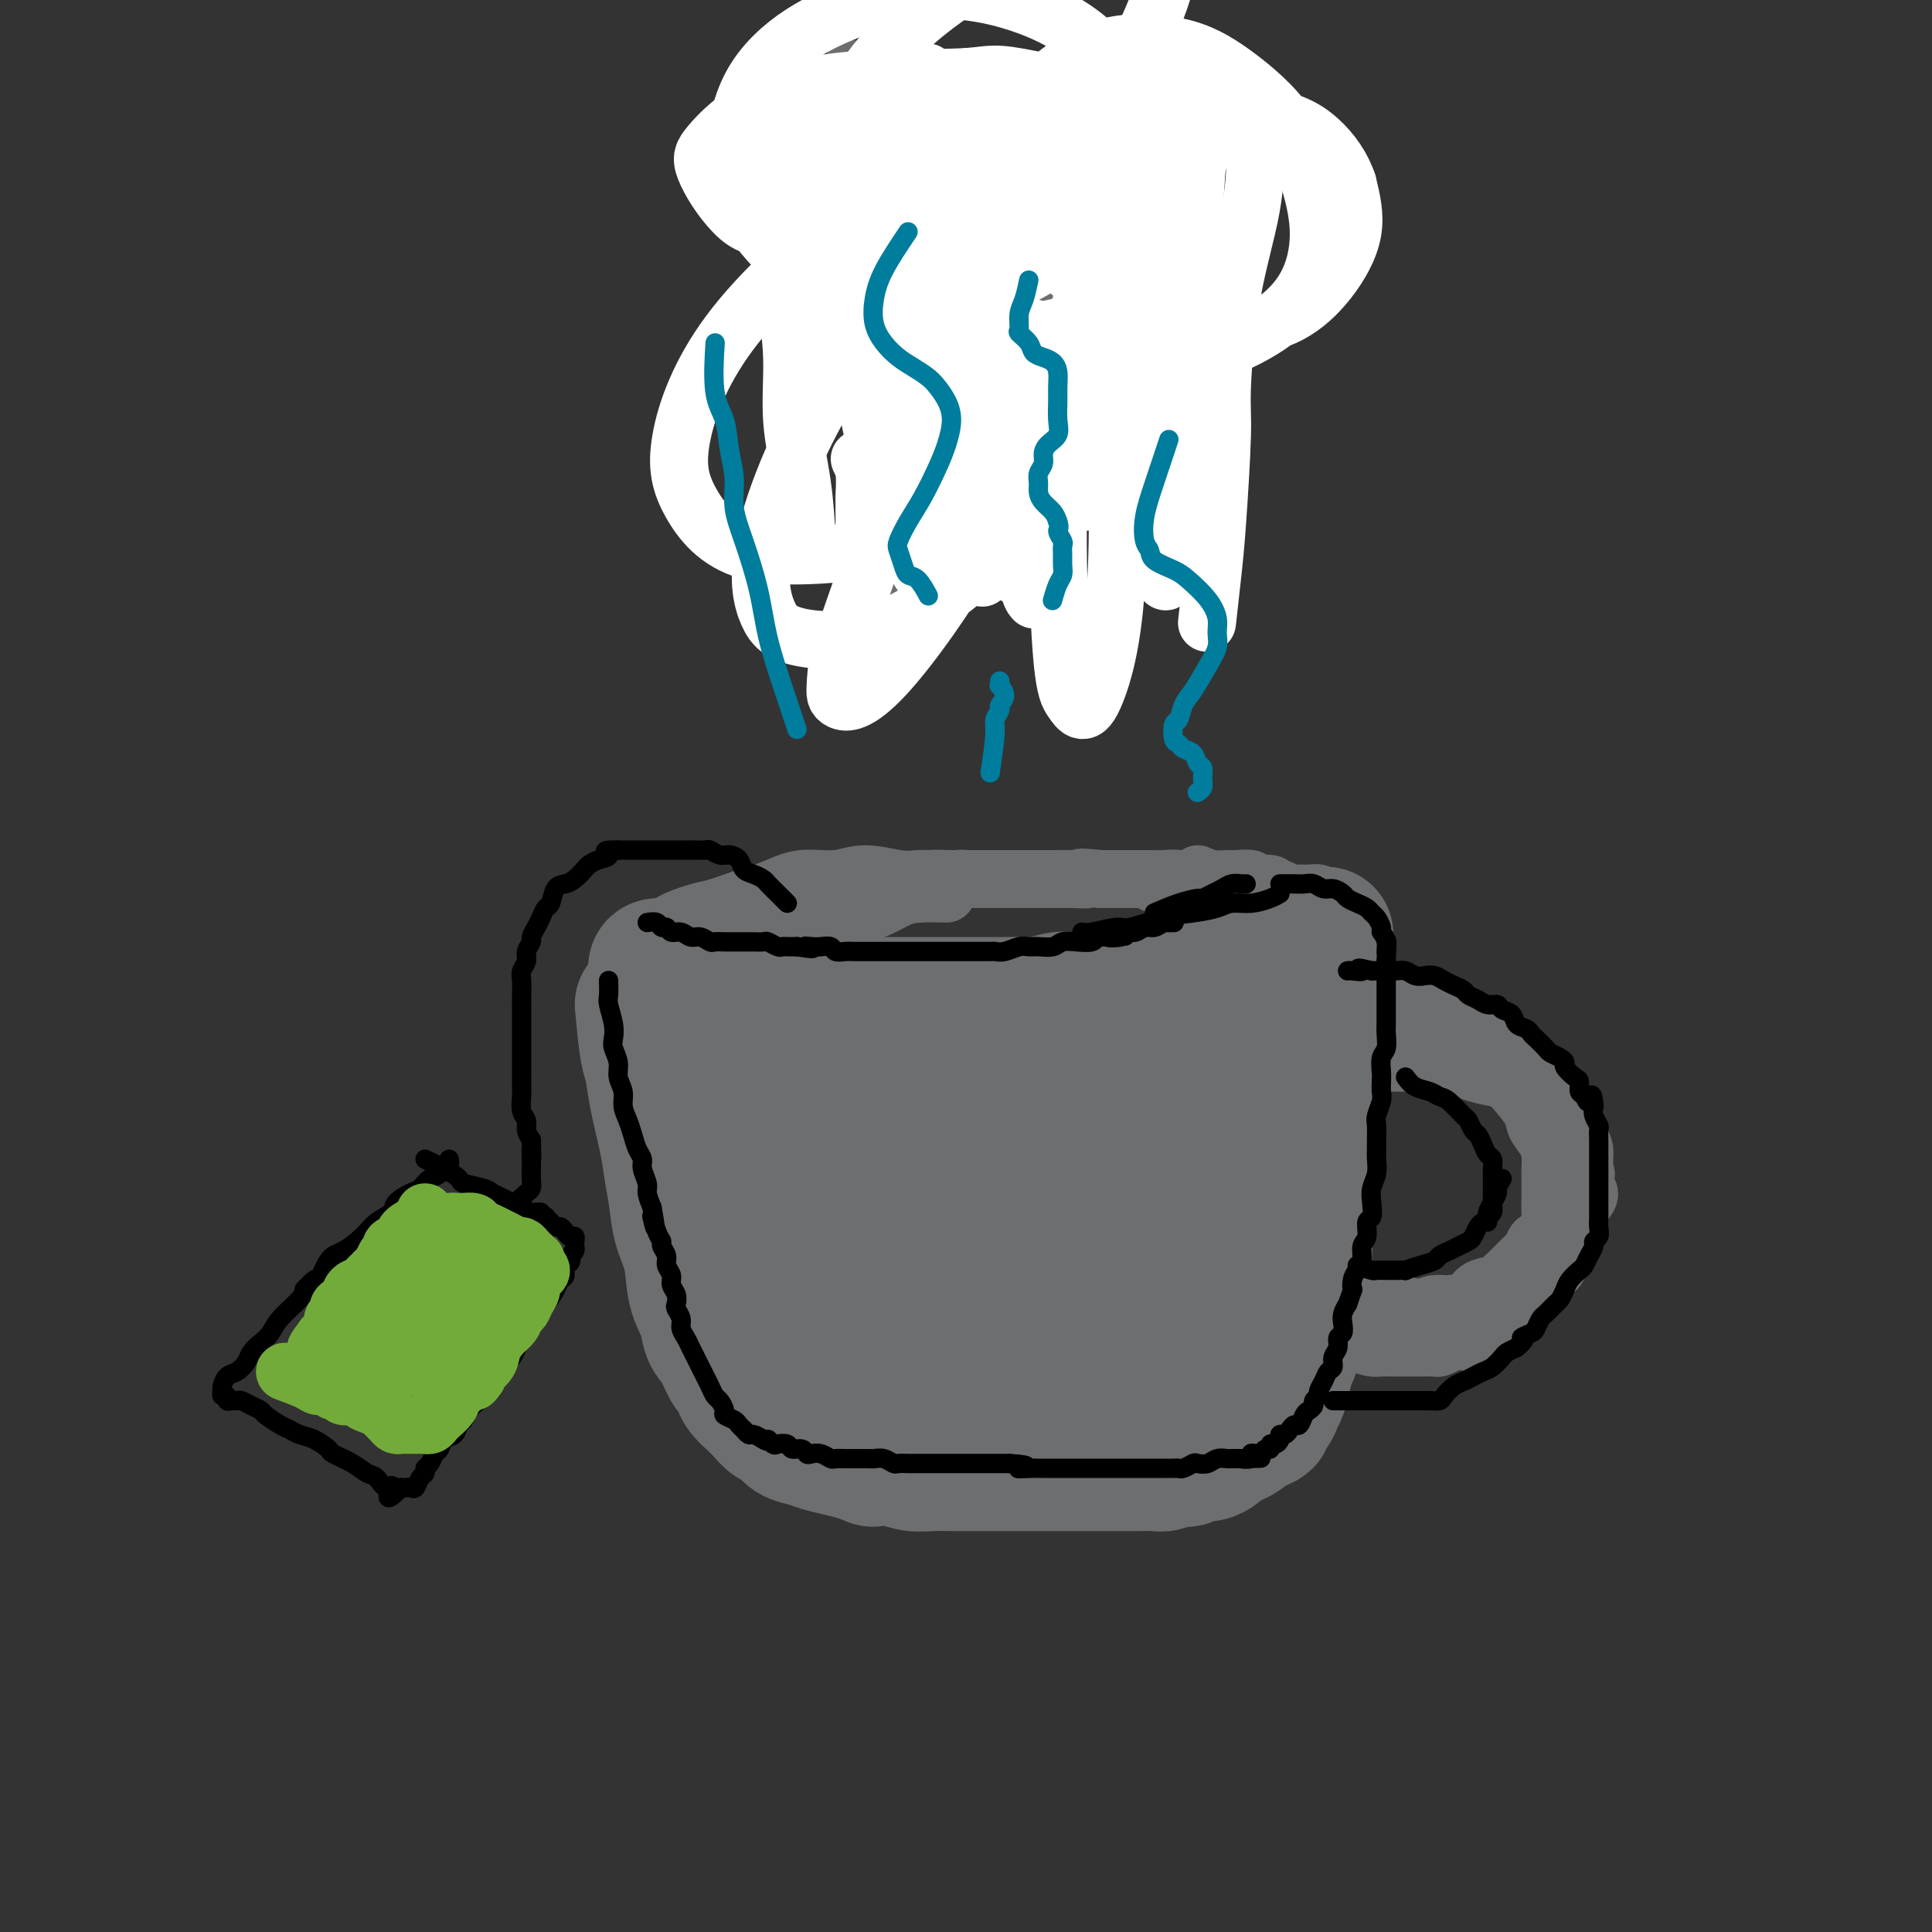 <svg viewBox='0 0 400 400' version='1.1' xmlns='http://www.w3.org/2000/svg' xmlns:xlink='http://www.w3.org/1999/xlink'><rect x="0" y="0" width="400" height="400" fill="#333333" stroke="none"/><g fill='none' stroke='#6D6E70' stroke-width='28' stroke-linecap='round' stroke-linejoin='round'><path d='M133,208c0.325,3.470 0.650,6.940 1,9c0.350,2.060 0.724,2.710 1,4c0.276,1.290 0.454,3.222 1,6c0.546,2.778 1.460,6.403 2,9c0.540,2.597 0.707,4.164 1,6c0.293,1.836 0.712,3.939 1,6c0.288,2.061 0.443,4.078 1,6c0.557,1.922 1.514,3.748 2,6c0.486,2.252 0.501,4.929 1,7c0.499,2.071 1.481,3.534 2,5c0.519,1.466 0.573,2.935 1,4c0.427,1.065 1.227,1.727 2,3c0.773,1.273 1.520,3.156 2,4c0.480,0.844 0.695,0.649 1,1c0.305,0.351 0.700,1.250 1,2c0.300,0.750 0.503,1.352 1,2c0.497,0.648 1.287,1.343 2,2c0.713,0.657 1.349,1.275 2,2c0.651,0.725 1.317,1.556 2,2c0.683,0.444 1.382,0.500 2,1c0.618,0.500 1.155,1.443 2,2c0.845,0.557 2.000,0.727 3,1c1.000,0.273 1.846,0.651 3,1c1.154,0.349 2.615,0.671 4,1c1.385,0.329 2.692,0.664 4,1'/><path d='M178,301c3.273,1.326 2.455,1.140 3,1c0.545,-0.140 2.452,-0.234 4,0c1.548,0.234 2.738,0.795 4,1c1.262,0.205 2.595,0.055 4,0c1.405,-0.055 2.880,-0.015 4,0c1.120,0.015 1.885,0.004 3,0c1.115,-0.004 2.581,-0.001 4,0c1.419,0.001 2.793,0.000 4,0c1.207,-0.000 2.248,-0.000 3,0c0.752,0.000 1.216,0.000 2,0c0.784,-0.000 1.889,-0.000 3,0c1.111,0.000 2.229,0.000 3,0c0.771,-0.000 1.193,-0.000 2,0c0.807,0.000 1.997,0.000 3,0c1.003,-0.000 1.820,-0.000 3,0c1.180,0.000 2.725,0.001 4,0c1.275,-0.001 2.281,-0.004 3,0c0.719,0.004 1.152,0.015 2,0c0.848,-0.015 2.110,-0.055 3,0c0.890,0.055 1.407,0.207 2,0c0.593,-0.207 1.261,-0.773 2,-1c0.739,-0.227 1.550,-0.116 2,0c0.450,0.116 0.540,0.238 1,0c0.460,-0.238 1.292,-0.837 2,-1c0.708,-0.163 1.293,0.111 2,0c0.707,-0.111 1.537,-0.607 2,-1c0.463,-0.393 0.561,-0.683 1,-1c0.439,-0.317 1.221,-0.662 2,-1c0.779,-0.338 1.556,-0.668 2,-1c0.444,-0.332 0.555,-0.666 1,-1c0.445,-0.334 1.222,-0.667 2,-1'/><path d='M260,295c3.367,-1.370 1.283,-0.797 1,-1c-0.283,-0.203 1.233,-1.184 2,-2c0.767,-0.816 0.784,-1.468 1,-2c0.216,-0.532 0.631,-0.945 1,-2c0.369,-1.055 0.691,-2.750 1,-4c0.309,-1.250 0.605,-2.053 1,-3c0.395,-0.947 0.889,-2.038 1,-3c0.111,-0.962 -0.163,-1.796 0,-3c0.163,-1.204 0.762,-2.779 1,-4c0.238,-1.221 0.115,-2.086 0,-3c-0.115,-0.914 -0.223,-1.875 0,-3c0.223,-1.125 0.777,-2.415 1,-4c0.223,-1.585 0.116,-3.466 0,-5c-0.116,-1.534 -0.241,-2.721 0,-4c0.241,-1.279 0.848,-2.648 1,-4c0.152,-1.352 -0.153,-2.686 0,-4c0.153,-1.314 0.763,-2.609 1,-4c0.237,-1.391 0.102,-2.879 0,-4c-0.102,-1.121 -0.171,-1.874 0,-3c0.171,-1.126 0.582,-2.626 1,-4c0.418,-1.374 0.844,-2.623 1,-4c0.156,-1.377 0.042,-2.883 0,-4c-0.042,-1.117 -0.011,-1.846 0,-3c0.011,-1.154 0.003,-2.731 0,-4c-0.003,-1.269 -0.001,-2.228 0,-3c0.001,-0.772 0.000,-1.358 0,-2c-0.000,-0.642 -0.000,-1.341 0,-2c0.000,-0.659 0.000,-1.280 0,-2c-0.000,-0.720 -0.000,-1.540 0,-2c0.000,-0.460 0.000,-0.560 0,-1c-0.000,-0.440 -0.000,-1.220 0,-2'/><path d='M274,200c0.928,-12.310 0.249,-4.086 0,-1c-0.249,3.086 -0.067,1.033 0,0c0.067,-1.033 0.018,-1.047 0,-1c-0.018,0.047 -0.004,0.156 0,0c0.004,-0.156 -0.002,-0.578 0,-1c0.002,-0.422 0.011,-0.845 0,-1c-0.011,-0.155 -0.041,-0.042 0,0c0.041,0.042 0.152,0.011 0,0c-0.152,-0.011 -0.566,-0.004 -1,0c-0.434,0.004 -0.889,0.005 -1,0c-0.111,-0.005 0.122,-0.016 0,0c-0.122,0.016 -0.599,0.060 -1,0c-0.401,-0.060 -0.725,-0.223 -1,0c-0.275,0.223 -0.500,0.833 -1,1c-0.500,0.167 -1.273,-0.109 -2,0c-0.727,0.109 -1.406,0.603 -2,1c-0.594,0.397 -1.103,0.698 -2,1c-0.897,0.302 -2.182,0.607 -3,1c-0.818,0.393 -1.168,0.875 -2,1c-0.832,0.125 -2.147,-0.107 -3,0c-0.853,0.107 -1.243,0.555 -2,1c-0.757,0.445 -1.881,0.889 -3,1c-1.119,0.111 -2.232,-0.110 -3,0c-0.768,0.110 -1.192,0.552 -2,1c-0.808,0.448 -2.000,0.904 -3,1c-1.000,0.096 -1.808,-0.166 -3,0c-1.192,0.166 -2.769,0.762 -4,1c-1.231,0.238 -2.115,0.119 -3,0'/><path d='M232,206c-6.587,1.487 -3.553,0.206 -3,0c0.553,-0.206 -1.373,0.663 -3,1c-1.627,0.337 -2.955,0.143 -4,0c-1.045,-0.143 -1.806,-0.234 -3,0c-1.194,0.234 -2.822,0.795 -4,1c-1.178,0.205 -1.907,0.055 -3,0c-1.093,-0.055 -2.551,-0.015 -4,0c-1.449,0.015 -2.890,0.004 -4,0c-1.110,-0.004 -1.889,-0.001 -3,0c-1.111,0.001 -2.556,0.000 -4,0c-1.444,-0.000 -2.889,-0.000 -4,0c-1.111,0.000 -1.889,-0.000 -3,0c-1.111,0.000 -2.555,0.001 -4,0c-1.445,-0.001 -2.891,-0.003 -4,0c-1.109,0.003 -1.881,0.012 -3,0c-1.119,-0.012 -2.586,-0.044 -4,0c-1.414,0.044 -2.776,0.163 -4,0c-1.224,-0.163 -2.309,-0.608 -4,-1c-1.691,-0.392 -3.988,-0.731 -5,-1c-1.012,-0.269 -0.739,-0.467 -2,-1c-1.261,-0.533 -4.057,-1.400 -6,-2c-1.943,-0.600 -3.034,-0.931 -4,-1c-0.966,-0.069 -1.807,0.124 -3,0c-1.193,-0.124 -2.737,-0.566 -4,-1c-1.263,-0.434 -2.245,-0.859 -3,-1c-0.755,-0.141 -1.284,0.003 -2,0c-0.716,-0.003 -1.620,-0.153 -2,0c-0.380,0.153 -0.236,0.608 0,1c0.236,0.392 0.563,0.721 1,2c0.437,1.279 0.982,3.508 2,6c1.018,2.492 2.509,5.246 4,8'/><path d='M143,217c1.736,4.381 2.575,6.833 4,10c1.425,3.167 3.435,7.048 5,11c1.565,3.952 2.684,7.973 4,11c1.316,3.027 2.828,5.059 4,8c1.172,2.941 2.005,6.793 3,10c0.995,3.207 2.151,5.771 3,8c0.849,2.229 1.391,4.122 2,6c0.609,1.878 1.284,3.739 2,5c0.716,1.261 1.472,1.922 2,2c0.528,0.078 0.828,-0.426 1,-2c0.172,-1.574 0.215,-4.216 0,-7c-0.215,-2.784 -0.689,-5.708 -1,-9c-0.311,-3.292 -0.460,-6.951 -1,-11c-0.540,-4.049 -1.469,-8.489 -2,-12c-0.531,-3.511 -0.662,-6.093 -1,-9c-0.338,-2.907 -0.883,-6.139 -1,-9c-0.117,-2.861 0.195,-5.350 0,-7c-0.195,-1.650 -0.898,-2.462 -1,-3c-0.102,-0.538 0.395,-0.804 1,1c0.605,1.804 1.316,5.678 2,9c0.684,3.322 1.339,6.094 2,9c0.661,2.906 1.328,5.947 2,10c0.672,4.053 1.349,9.118 2,13c0.651,3.882 1.278,6.579 2,9c0.722,2.421 1.541,4.564 2,7c0.459,2.436 0.557,5.165 1,7c0.443,1.835 1.229,2.776 2,3c0.771,0.224 1.526,-0.270 2,-2c0.474,-1.730 0.666,-4.697 1,-8c0.334,-3.303 0.810,-6.944 1,-10c0.190,-3.056 0.095,-5.528 0,-8'/><path d='M186,259c0.619,-6.512 0.168,-8.791 0,-12c-0.168,-3.209 -0.053,-7.348 0,-10c0.053,-2.652 0.044,-3.818 0,-6c-0.044,-2.182 -0.124,-5.380 0,-7c0.124,-1.620 0.451,-1.660 1,0c0.549,1.660 1.319,5.022 2,8c0.681,2.978 1.272,5.573 2,9c0.728,3.427 1.594,7.687 2,11c0.406,3.313 0.354,5.677 1,9c0.646,3.323 1.990,7.603 3,11c1.010,3.397 1.685,5.911 2,8c0.315,2.089 0.269,3.754 1,5c0.731,1.246 2.238,2.073 3,1c0.762,-1.073 0.781,-4.047 1,-7c0.219,-2.953 0.640,-5.885 1,-9c0.360,-3.115 0.660,-6.412 1,-10c0.340,-3.588 0.721,-7.468 1,-11c0.279,-3.532 0.456,-6.718 1,-10c0.544,-3.282 1.455,-6.661 2,-9c0.545,-2.339 0.724,-3.637 1,-5c0.276,-1.363 0.650,-2.792 1,-2c0.350,0.792 0.675,3.803 1,6c0.325,2.197 0.651,3.580 1,7c0.349,3.420 0.723,8.879 1,13c0.277,4.121 0.458,6.905 1,10c0.542,3.095 1.443,6.501 2,10c0.557,3.499 0.768,7.092 1,10c0.232,2.908 0.485,5.130 1,7c0.515,1.870 1.293,3.388 2,4c0.707,0.612 1.345,0.318 2,-1c0.655,-1.318 1.328,-3.659 2,-6'/><path d='M226,283c1.126,-3.137 1.941,-7.480 3,-12c1.059,-4.520 2.364,-9.217 3,-13c0.636,-3.783 0.605,-6.650 1,-10c0.395,-3.350 1.216,-7.182 2,-11c0.784,-3.818 1.531,-7.623 2,-11c0.469,-3.377 0.662,-6.325 1,-8c0.338,-1.675 0.823,-2.078 1,-2c0.177,0.078 0.047,0.638 0,3c-0.047,2.362 -0.013,6.527 0,10c0.013,3.473 0.003,6.254 0,10c-0.003,3.746 0.002,8.458 0,12c-0.002,3.542 -0.009,5.914 0,9c0.009,3.086 0.034,6.884 0,10c-0.034,3.116 -0.126,5.549 0,8c0.126,2.451 0.469,4.921 1,6c0.531,1.079 1.248,0.766 2,-1c0.752,-1.766 1.538,-4.986 2,-8c0.462,-3.014 0.598,-5.823 1,-9c0.402,-3.177 1.068,-6.722 2,-11c0.932,-4.278 2.129,-9.288 3,-13c0.871,-3.712 1.415,-6.126 2,-9c0.585,-2.874 1.212,-6.208 2,-9c0.788,-2.792 1.739,-5.041 2,-7c0.261,-1.959 -0.166,-3.628 0,-4c0.166,-0.372 0.927,0.553 1,2c0.073,1.447 -0.540,3.416 -1,6c-0.460,2.584 -0.767,5.784 -1,9c-0.233,3.216 -0.392,6.450 -1,10c-0.608,3.550 -1.664,7.417 -2,11c-0.336,3.583 0.047,6.881 0,10c-0.047,3.119 -0.523,6.060 -1,9'/><path d='M251,270c-1.000,10.079 -1.000,6.778 -1,7c0.000,0.222 0.000,3.967 0,6c-0.000,2.033 -0.000,2.355 0,3c0.000,0.645 0.000,1.613 0,2c0.000,0.387 0.000,0.194 0,0'/></g>
<g fill='none' stroke='#6D6E70' stroke-width='12' stroke-linecap='round' stroke-linejoin='round'><path d='M281,209c1.429,-0.008 2.857,-0.016 4,0c1.143,0.016 2.000,0.056 3,0c1.000,-0.056 2.144,-0.207 3,0c0.856,0.207 1.423,0.773 2,1c0.577,0.227 1.162,0.116 2,0c0.838,-0.116 1.929,-0.239 3,0c1.071,0.239 2.122,0.838 3,1c0.878,0.162 1.582,-0.112 2,0c0.418,0.112 0.549,0.610 1,1c0.451,0.390 1.223,0.672 2,1c0.777,0.328 1.560,0.703 2,1c0.440,0.297 0.538,0.516 1,1c0.462,0.484 1.290,1.232 2,2c0.710,0.768 1.302,1.557 2,2c0.698,0.443 1.501,0.541 2,1c0.499,0.459 0.693,1.278 1,2c0.307,0.722 0.726,1.345 1,2c0.274,0.655 0.403,1.340 1,2c0.597,0.660 1.661,1.293 2,2c0.339,0.707 -0.046,1.488 0,2c0.046,0.512 0.523,0.756 1,1'/><path d='M321,231c1.947,2.500 0.315,0.252 0,0c-0.315,-0.252 0.686,1.494 1,2c0.314,0.506 -0.059,-0.229 0,0c0.059,0.229 0.552,1.422 1,2c0.448,0.578 0.852,0.540 1,1c0.148,0.460 0.040,1.419 0,2c-0.040,0.581 -0.011,0.785 0,1c0.011,0.215 0.003,0.443 0,1c-0.003,0.557 -0.001,1.444 0,2c0.001,0.556 0.000,0.782 0,1c-0.000,0.218 -0.000,0.428 0,1c0.000,0.572 0.000,1.505 0,2c-0.000,0.495 -0.000,0.552 0,1c0.000,0.448 0.001,1.289 0,2c-0.001,0.711 -0.004,1.294 0,2c0.004,0.706 0.016,1.536 0,2c-0.016,0.464 -0.059,0.561 0,1c0.059,0.439 0.219,1.219 0,2c-0.219,0.781 -0.818,1.561 -1,2c-0.182,0.439 0.053,0.537 0,1c-0.053,0.463 -0.393,1.293 -1,2c-0.607,0.707 -1.480,1.292 -2,2c-0.520,0.708 -0.688,1.538 -1,2c-0.312,0.462 -0.769,0.557 -1,1c-0.231,0.443 -0.236,1.236 -1,2c-0.764,0.764 -2.288,1.500 -3,2c-0.712,0.500 -0.614,0.764 -1,1c-0.386,0.236 -1.258,0.445 -2,1c-0.742,0.555 -1.354,1.457 -2,2c-0.646,0.543 -1.328,0.727 -2,1c-0.672,0.273 -1.336,0.637 -2,1'/><path d='M305,276c-2.914,2.868 -1.199,1.539 -1,1c0.199,-0.539 -1.117,-0.288 -2,0c-0.883,0.288 -1.334,0.613 -2,1c-0.666,0.387 -1.549,0.836 -2,1c-0.451,0.164 -0.471,0.044 -1,0c-0.529,-0.044 -1.569,-0.011 -3,0c-1.431,0.011 -3.254,0.000 -4,0c-0.746,-0.000 -0.413,0.010 -1,0c-0.587,-0.010 -2.092,-0.039 -3,0c-0.908,0.039 -1.220,0.146 -2,0c-0.780,-0.146 -2.029,-0.546 -3,-1c-0.971,-0.454 -1.664,-0.963 -2,-1c-0.336,-0.037 -0.314,0.396 -1,0c-0.686,-0.396 -2.079,-1.623 -3,-2c-0.921,-0.377 -1.371,0.095 -2,0c-0.629,-0.095 -1.439,-0.756 -2,-1c-0.561,-0.244 -0.875,-0.070 -1,0c-0.125,0.070 -0.063,0.035 0,0'/><path d='M288,208c1.843,0.212 3.686,0.423 5,1c1.314,0.577 2.098,1.519 3,2c0.902,0.481 1.922,0.500 3,1c1.078,0.500 2.214,1.481 3,2c0.786,0.519 1.222,0.576 2,1c0.778,0.424 1.899,1.216 3,2c1.101,0.784 2.183,1.561 3,2c0.817,0.439 1.371,0.541 2,1c0.629,0.459 1.334,1.277 2,2c0.666,0.723 1.291,1.353 2,2c0.709,0.647 1.500,1.313 2,2c0.500,0.687 0.707,1.395 1,2c0.293,0.605 0.671,1.107 1,2c0.329,0.893 0.610,2.179 1,3c0.390,0.821 0.889,1.179 1,2c0.111,0.821 -0.166,2.107 0,3c0.166,0.893 0.775,1.394 1,2c0.225,0.606 0.064,1.316 0,2c-0.064,0.684 -0.032,1.342 0,2'/><path d='M323,244c0.761,3.083 0.164,1.789 0,2c-0.164,0.211 0.107,1.925 0,3c-0.107,1.075 -0.591,1.509 -1,2c-0.409,0.491 -0.743,1.037 -1,2c-0.257,0.963 -0.439,2.341 -1,3c-0.561,0.659 -1.503,0.600 -2,1c-0.497,0.400 -0.550,1.261 -1,2c-0.450,0.739 -1.297,1.357 -2,2c-0.703,0.643 -1.260,1.310 -2,2c-0.740,0.690 -1.661,1.403 -2,2c-0.339,0.597 -0.095,1.077 -1,2c-0.905,0.923 -2.960,2.290 -4,3c-1.040,0.710 -1.067,0.765 -2,1c-0.933,0.235 -2.773,0.652 -4,1c-1.227,0.348 -1.843,0.629 -3,1c-1.157,0.371 -2.856,0.831 -4,1c-1.144,0.169 -1.734,0.045 -3,0c-1.266,-0.045 -3.207,-0.012 -4,0c-0.793,0.012 -0.437,0.004 -1,0c-0.563,-0.004 -2.045,-0.002 -3,0c-0.955,0.002 -1.381,0.004 -2,0c-0.619,-0.004 -1.430,-0.015 -2,0c-0.570,0.015 -0.901,0.057 -1,0c-0.099,-0.057 0.032,-0.212 0,0c-0.032,0.212 -0.227,0.790 0,1c0.227,0.210 0.875,0.053 1,0c0.125,-0.053 -0.273,-0.003 0,0c0.273,0.003 1.218,-0.040 2,0c0.782,0.040 1.403,0.165 2,0c0.597,-0.165 1.171,-0.618 2,-1c0.829,-0.382 1.915,-0.691 3,-1'/><path d='M287,273c2.156,-0.337 3.047,-0.681 4,-1c0.953,-0.319 1.969,-0.614 3,-1c1.031,-0.386 2.076,-0.863 3,-1c0.924,-0.137 1.728,0.066 3,0c1.272,-0.066 3.012,-0.402 4,-1c0.988,-0.598 1.223,-1.459 2,-2c0.777,-0.541 2.095,-0.764 3,-1c0.905,-0.236 1.398,-0.486 2,-1c0.602,-0.514 1.313,-1.292 2,-2c0.687,-0.708 1.351,-1.344 2,-2c0.649,-0.656 1.284,-1.330 2,-2c0.716,-0.670 1.512,-1.336 2,-2c0.488,-0.664 0.667,-1.326 1,-2c0.333,-0.674 0.821,-1.359 1,-2c0.179,-0.641 0.048,-1.238 0,-2c-0.048,-0.762 -0.015,-1.687 0,-3c0.015,-1.313 0.011,-3.012 0,-4c-0.011,-0.988 -0.028,-1.263 0,-2c0.028,-0.737 0.103,-1.934 0,-3c-0.103,-1.066 -0.382,-2.000 -1,-3c-0.618,-1.000 -1.575,-2.068 -2,-3c-0.425,-0.932 -0.319,-1.730 -1,-3c-0.681,-1.270 -2.148,-3.011 -3,-4c-0.852,-0.989 -1.089,-1.224 -2,-2c-0.911,-0.776 -2.497,-2.091 -4,-3c-1.503,-0.909 -2.922,-1.410 -4,-2c-1.078,-0.590 -1.814,-1.269 -3,-2c-1.186,-0.731 -2.823,-1.516 -4,-2c-1.177,-0.484 -1.894,-0.669 -3,-1c-1.106,-0.331 -2.602,-0.809 -4,-1c-1.398,-0.191 -2.699,-0.096 -4,0'/><path d='M286,213c-3.990,-1.220 -2.964,-0.271 -3,0c-0.036,0.271 -1.134,-0.137 -2,0c-0.866,0.137 -1.502,0.820 -2,1c-0.498,0.180 -0.860,-0.144 -1,0c-0.140,0.144 -0.060,0.755 0,1c0.060,0.245 0.100,0.122 0,0c-0.100,-0.122 -0.339,-0.244 0,0c0.339,0.244 1.258,0.854 2,1c0.742,0.146 1.308,-0.171 2,0c0.692,0.171 1.510,0.830 2,1c0.490,0.170 0.651,-0.148 1,0c0.349,0.148 0.887,0.762 2,1c1.113,0.238 2.801,0.100 4,0c1.199,-0.100 1.910,-0.164 3,0c1.090,0.164 2.560,0.555 4,1c1.440,0.445 2.851,0.946 4,1c1.149,0.054 2.037,-0.337 3,0c0.963,0.337 2.002,1.404 3,2c0.998,0.596 1.954,0.723 3,1c1.046,0.277 2.180,0.703 3,1c0.820,0.297 1.326,0.463 2,1c0.674,0.537 1.516,1.443 2,2c0.484,0.557 0.611,0.764 1,1c0.389,0.236 1.039,0.500 2,1c0.961,0.500 2.233,1.236 3,2c0.767,0.764 1.029,1.556 1,2c-0.029,0.444 -0.347,0.542 0,1c0.347,0.458 1.361,1.277 2,2c0.639,0.723 0.903,1.348 1,2c0.097,0.652 0.028,1.329 0,2c-0.028,0.671 -0.014,1.335 0,2'/><path d='M328,242c0.637,1.833 0.230,0.915 0,1c-0.230,0.085 -0.283,1.171 0,2c0.283,0.829 0.903,1.399 1,2c0.097,0.601 -0.327,1.231 -1,2c-0.673,0.769 -1.594,1.676 -2,2c-0.406,0.324 -0.297,0.065 -1,1c-0.703,0.935 -2.218,3.066 -3,4c-0.782,0.934 -0.829,0.673 -1,1c-0.171,0.327 -0.465,1.242 -1,2c-0.535,0.758 -1.311,1.357 -2,2c-0.689,0.643 -1.291,1.328 -2,2c-0.709,0.672 -1.527,1.332 -2,2c-0.473,0.668 -0.602,1.346 -1,2c-0.398,0.654 -1.064,1.286 -2,2c-0.936,0.714 -2.141,1.512 -3,2c-0.859,0.488 -1.374,0.667 -2,1c-0.626,0.333 -1.365,0.821 -2,1c-0.635,0.179 -1.166,0.049 -2,0c-0.834,-0.049 -1.971,-0.016 -3,0c-1.029,0.016 -1.951,0.015 -3,0c-1.049,-0.015 -2.224,-0.046 -3,0c-0.776,0.046 -1.151,0.167 -2,0c-0.849,-0.167 -2.172,-0.623 -3,-1c-0.828,-0.377 -1.163,-0.675 -2,-1c-0.837,-0.325 -2.178,-0.675 -3,-1c-0.822,-0.325 -1.125,-0.623 -2,-1c-0.875,-0.377 -2.323,-0.833 -3,-1c-0.677,-0.167 -0.584,-0.045 -1,0c-0.416,0.045 -1.343,0.012 -2,0c-0.657,-0.012 -1.045,-0.003 -1,0c0.045,0.003 0.522,0.002 1,0'/><path d='M275,268c-4.294,-0.778 -0.530,-0.224 1,0c1.530,0.224 0.827,0.117 1,0c0.173,-0.117 1.224,-0.242 2,0c0.776,0.242 1.277,0.853 2,1c0.723,0.147 1.667,-0.171 3,0c1.333,0.171 3.055,0.830 4,1c0.945,0.170 1.113,-0.150 2,0c0.887,0.150 2.491,0.769 4,1c1.509,0.231 2.921,0.073 4,0c1.079,-0.073 1.826,-0.061 3,0c1.174,0.061 2.775,0.171 4,0c1.225,-0.171 2.073,-0.623 3,-1c0.927,-0.377 1.934,-0.677 3,-1c1.066,-0.323 2.191,-0.667 3,-1c0.809,-0.333 1.302,-0.655 2,-1c0.698,-0.345 1.602,-0.713 2,-1c0.398,-0.287 0.292,-0.495 1,-1c0.708,-0.505 2.232,-1.309 3,-2c0.768,-0.691 0.780,-1.268 1,-2c0.220,-0.732 0.647,-1.617 1,-2c0.353,-0.383 0.630,-0.262 1,-1c0.370,-0.738 0.831,-2.334 1,-3c0.169,-0.666 0.045,-0.400 0,-1c-0.045,-0.600 -0.012,-2.065 0,-3c0.012,-0.935 0.003,-1.339 0,-2c-0.003,-0.661 -0.000,-1.580 0,-2c0.000,-0.420 -0.003,-0.342 0,-1c0.003,-0.658 0.011,-2.053 0,-3c-0.011,-0.947 -0.041,-1.447 0,-2c0.041,-0.553 0.155,-1.158 0,-2c-0.155,-0.842 -0.577,-1.921 -1,-3'/><path d='M325,236c-0.284,-3.358 -0.495,-2.252 -1,-2c-0.505,0.252 -1.305,-0.351 -2,-1c-0.695,-0.649 -1.287,-1.343 -2,-2c-0.713,-0.657 -1.547,-1.275 -2,-2c-0.453,-0.725 -0.523,-1.556 -1,-2c-0.477,-0.444 -1.360,-0.500 -2,-1c-0.640,-0.500 -1.039,-1.444 -2,-2c-0.961,-0.556 -2.486,-0.723 -4,-1c-1.514,-0.277 -3.017,-0.663 -4,-1c-0.983,-0.337 -1.445,-0.626 -3,-1c-1.555,-0.374 -4.204,-0.832 -6,-1c-1.796,-0.168 -2.739,-0.045 -4,0c-1.261,0.045 -2.841,0.012 -4,0c-1.159,-0.012 -1.897,-0.003 -3,0c-1.103,0.003 -2.571,0.001 -4,0c-1.429,-0.001 -2.817,-0.000 -4,0c-1.183,0.000 -2.159,0.000 -3,0c-0.841,-0.000 -1.545,-0.000 -2,0c-0.455,0.000 -0.661,0.000 -1,0c-0.339,-0.000 -0.811,-0.000 -1,0c-0.189,0.000 -0.094,0.000 0,0'/><path d='M280,188c-0.776,-0.312 -1.551,-0.623 -2,-1c-0.449,-0.377 -0.571,-0.819 -1,-1c-0.429,-0.181 -1.165,-0.101 -2,0c-0.835,0.101 -1.771,0.224 -2,0c-0.229,-0.224 0.247,-0.796 0,-1c-0.247,-0.204 -1.219,-0.039 -2,0c-0.781,0.039 -1.373,-0.046 -2,0c-0.627,0.046 -1.289,0.224 -2,0c-0.711,-0.224 -1.470,-0.848 -2,-1c-0.530,-0.152 -0.831,0.170 -1,0c-0.169,-0.170 -0.204,-0.830 -1,-1c-0.796,-0.170 -2.352,0.151 -3,0c-0.648,-0.151 -0.389,-0.775 -1,-1c-0.611,-0.225 -2.092,-0.050 -3,0c-0.908,0.050 -1.245,-0.025 -2,0c-0.755,0.025 -1.930,0.150 -3,0c-1.070,-0.150 -2.035,-0.575 -3,-1'/><path d='M275,192c-0.212,-0.756 -0.423,-1.512 -1,-2c-0.577,-0.488 -1.519,-0.709 -2,-1c-0.481,-0.291 -0.500,-0.651 -1,-1c-0.500,-0.349 -1.480,-0.686 -2,-1c-0.520,-0.314 -0.580,-0.605 -1,-1c-0.420,-0.395 -1.200,-0.894 -2,-1c-0.800,-0.106 -1.621,0.182 -2,0c-0.379,-0.182 -0.318,-0.833 -1,-1c-0.682,-0.167 -2.108,0.151 -3,0c-0.892,-0.151 -1.250,-0.773 -2,-1c-0.750,-0.227 -1.893,-0.061 -3,0c-1.107,0.061 -2.180,0.016 -3,0c-0.820,-0.016 -1.389,-0.004 -2,0c-0.611,0.004 -1.266,0.001 -2,0c-0.734,-0.001 -1.548,-0.000 -2,0c-0.452,0.000 -0.544,0.000 -1,0c-0.456,-0.000 -1.277,-0.000 -2,0c-0.723,0.000 -1.350,0.000 -2,0c-0.650,-0.000 -1.325,-0.000 -2,0'/><path d='M267,186c-0.669,-0.312 -1.338,-0.623 -2,-1c-0.662,-0.377 -1.318,-0.819 -2,-1c-0.682,-0.181 -1.390,-0.101 -2,0c-0.610,0.101 -1.121,0.223 -2,0c-0.879,-0.223 -2.127,-0.792 -3,-1c-0.873,-0.208 -1.371,-0.055 -2,0c-0.629,0.055 -1.389,0.011 -2,0c-0.611,-0.011 -1.074,0.011 -2,0c-0.926,-0.011 -2.316,-0.056 -3,0c-0.684,0.056 -0.662,0.211 -1,0c-0.338,-0.211 -1.035,-0.789 -2,-1c-0.965,-0.211 -2.198,-0.057 -3,0c-0.802,0.057 -1.173,0.015 -2,0c-0.827,-0.015 -2.108,-0.004 -3,0c-0.892,0.004 -1.394,0.001 -2,0c-0.606,-0.001 -1.317,-0.000 -2,0c-0.683,0.000 -1.338,0.000 -2,0c-0.662,-0.000 -1.331,-0.000 -2,0'/><path d='M228,182c-6.573,-0.619 -3.505,-0.166 -3,0c0.505,0.166 -1.554,0.044 -3,0c-1.446,-0.044 -2.278,-0.012 -3,0c-0.722,0.012 -1.334,0.003 -2,0c-0.666,-0.003 -1.385,-0.001 -2,0c-0.615,0.001 -1.127,0.000 -2,0c-0.873,-0.000 -2.107,-0.000 -3,0c-0.893,0.000 -1.446,-0.000 -2,0c-0.554,0.000 -1.110,0.000 -2,0c-0.890,-0.000 -2.114,-0.001 -3,0c-0.886,0.001 -1.434,0.003 -2,0c-0.566,-0.003 -1.152,-0.012 -2,0c-0.848,0.012 -1.959,0.044 -3,0c-1.041,-0.044 -2.012,-0.166 -3,0c-0.988,0.166 -1.993,0.618 -3,1c-1.007,0.382 -2.017,0.694 -3,1c-0.983,0.306 -1.939,0.607 -3,1c-1.061,0.393 -2.227,0.879 -3,1c-0.773,0.121 -1.152,-0.122 -2,0c-0.848,0.122 -2.166,0.610 -3,1c-0.834,0.390 -1.185,0.682 -2,1c-0.815,0.318 -2.095,0.663 -3,1c-0.905,0.337 -1.435,0.668 -2,1c-0.565,0.332 -1.165,0.665 -2,1c-0.835,0.335 -1.904,0.671 -3,1c-1.096,0.329 -2.219,0.651 -3,1c-0.781,0.349 -1.220,0.723 -2,1c-0.780,0.277 -1.900,0.456 -3,1c-1.100,0.544 -2.181,1.454 -3,2c-0.819,0.546 -1.377,0.727 -2,1c-0.623,0.273 -1.312,0.636 -2,1'/><path d='M149,199c-7.199,2.812 -3.197,1.342 -2,1c1.197,-0.342 -0.411,0.444 -1,1c-0.589,0.556 -0.159,0.880 0,1c0.159,0.120 0.045,0.034 0,0c-0.045,-0.034 -0.023,-0.017 0,0'/><path d='M196,185c-1.762,-0.037 -3.524,-0.074 -5,0c-1.476,0.074 -2.665,0.257 -4,0c-1.335,-0.257 -2.814,-0.956 -5,-1c-2.186,-0.044 -5.078,0.565 -7,1c-1.922,0.435 -2.875,0.694 -4,1c-1.125,0.306 -2.423,0.659 -4,1c-1.577,0.341 -3.433,0.669 -5,1c-1.567,0.331 -2.846,0.666 -4,1c-1.154,0.334 -2.182,0.667 -3,1c-0.818,0.333 -1.427,0.666 -2,1c-0.573,0.334 -1.110,0.667 -2,1c-0.890,0.333 -2.134,0.664 -3,1c-0.866,0.336 -1.356,0.678 -2,1c-0.644,0.322 -1.443,0.625 -2,1c-0.557,0.375 -0.874,0.821 -1,1c-0.126,0.179 -0.063,0.089 0,0'/><path d='M174,185c-2.454,-0.169 -4.908,-0.339 -6,0c-1.092,0.339 -0.823,1.186 -2,2c-1.177,0.814 -3.799,1.594 -5,2c-1.201,0.406 -0.979,0.439 -2,1c-1.021,0.561 -3.284,1.652 -4,2c-0.716,0.348 0.116,-0.047 0,0c-0.116,0.047 -1.180,0.534 -2,1c-0.820,0.466 -1.398,0.909 -2,1c-0.602,0.091 -1.230,-0.172 -2,0c-0.770,0.172 -1.682,0.779 -2,1c-0.318,0.221 -0.041,0.055 0,0c0.041,-0.055 -0.154,0.000 0,0c0.154,-0.000 0.656,-0.055 1,0c0.344,0.055 0.529,0.221 1,0c0.471,-0.221 1.228,-0.830 2,-1c0.772,-0.170 1.557,0.099 2,0c0.443,-0.099 0.542,-0.565 1,-1c0.458,-0.435 1.274,-0.839 2,-1c0.726,-0.161 1.363,-0.081 2,0'/><path d='M158,192c2.012,-0.465 1.543,-0.128 2,0c0.457,0.128 1.840,0.045 3,0c1.160,-0.045 2.096,-0.054 3,0c0.904,0.054 1.777,0.170 3,0c1.223,-0.170 2.796,-0.627 4,-1c1.204,-0.373 2.041,-0.663 3,-1c0.959,-0.337 2.042,-0.720 3,-1c0.958,-0.280 1.793,-0.456 3,-1c1.207,-0.544 2.788,-1.456 4,-2c1.212,-0.544 2.055,-0.720 3,-1c0.945,-0.280 1.994,-0.663 3,-1c1.006,-0.337 1.971,-0.626 3,-1c1.029,-0.374 2.122,-0.832 3,-1c0.878,-0.168 1.540,-0.045 2,0c0.460,0.045 0.719,0.012 1,0c0.281,-0.012 0.584,-0.003 1,0c0.416,0.003 0.944,0.001 1,0c0.056,-0.001 -0.362,-0.000 -1,0c-0.638,0.000 -1.497,-0.000 -2,0c-0.503,0.000 -0.652,0.001 -1,0c-0.348,-0.001 -0.896,-0.005 -2,0c-1.104,0.005 -2.764,0.020 -4,0c-1.236,-0.020 -2.048,-0.074 -3,0c-0.952,0.074 -2.045,0.274 -4,0c-1.955,-0.274 -4.772,-1.024 -7,-1c-2.228,0.024 -3.865,0.821 -6,1c-2.135,0.179 -4.767,-0.259 -7,0c-2.233,0.259 -4.067,1.217 -6,2c-1.933,0.783 -3.967,1.392 -6,2'/><path d='M154,186c-3.048,1.037 -4.667,1.629 -6,2c-1.333,0.371 -2.380,0.522 -4,1c-1.620,0.478 -3.812,1.282 -5,2c-1.188,0.718 -1.373,1.348 -2,2c-0.627,0.652 -1.696,1.326 -2,2c-0.304,0.674 0.159,1.349 0,2c-0.159,0.651 -0.939,1.276 -1,2c-0.061,0.724 0.598,1.545 1,2c0.402,0.455 0.547,0.545 1,1c0.453,0.455 1.214,1.277 2,2c0.786,0.723 1.596,1.347 2,2c0.404,0.653 0.403,1.333 1,2c0.597,0.667 1.792,1.320 3,2c1.208,0.680 2.429,1.389 4,2c1.571,0.611 3.493,1.126 5,2c1.507,0.874 2.600,2.108 4,3c1.400,0.892 3.107,1.442 5,2c1.893,0.558 3.972,1.122 6,2c2.028,0.878 4.004,2.069 6,3c1.996,0.931 4.013,1.602 6,2c1.987,0.398 3.944,0.523 6,1c2.056,0.477 4.211,1.305 6,2c1.789,0.695 3.211,1.259 5,2c1.789,0.741 3.943,1.661 5,2c1.057,0.339 1.016,0.097 1,0c-0.016,-0.097 -0.008,-0.048 0,0'/></g>
<g fill='none' stroke='#000000' stroke-width='4' stroke-linecap='round' stroke-linejoin='round'><path d='M163,187c-0.637,-0.642 -1.274,-1.284 -2,-2c-0.726,-0.716 -1.542,-1.505 -2,-2c-0.458,-0.495 -0.560,-0.697 -1,-1c-0.440,-0.303 -1.220,-0.707 -2,-1c-0.780,-0.293 -1.561,-0.475 -2,-1c-0.439,-0.525 -0.537,-1.395 -1,-2c-0.463,-0.605 -1.293,-0.947 -2,-1c-0.707,-0.053 -1.292,0.182 -2,0c-0.708,-0.182 -1.540,-0.781 -2,-1c-0.460,-0.219 -0.550,-0.059 -1,0c-0.450,0.059 -1.262,0.016 -2,0c-0.738,-0.016 -1.404,-0.004 -2,0c-0.596,0.004 -1.122,0.001 -2,0c-0.878,-0.001 -2.108,-0.000 -3,0c-0.892,0.000 -1.445,0.000 -2,0c-0.555,-0.000 -1.111,-0.000 -2,0c-0.889,0.000 -2.111,0.000 -3,0c-0.889,-0.000 -1.444,-0.000 -2,0'/><path d='M128,176c-4.229,-0.130 -2.302,0.546 -2,1c0.302,0.454 -1.021,0.685 -2,1c-0.979,0.315 -1.614,0.712 -2,1c-0.386,0.288 -0.523,0.466 -1,1c-0.477,0.534 -1.294,1.423 -2,2c-0.706,0.577 -1.303,0.840 -2,1c-0.697,0.160 -1.496,0.217 -2,1c-0.504,0.783 -0.713,2.294 -1,3c-0.287,0.706 -0.650,0.608 -1,1c-0.350,0.392 -0.686,1.274 -1,2c-0.314,0.726 -0.605,1.297 -1,2c-0.395,0.703 -0.894,1.540 -1,2c-0.106,0.460 0.182,0.545 0,1c-0.182,0.455 -0.833,1.279 -1,2c-0.167,0.721 0.151,1.338 0,2c-0.151,0.662 -0.773,1.370 -1,2c-0.227,0.630 -0.061,1.184 0,2c0.061,0.816 0.016,1.895 0,3c-0.016,1.105 -0.004,2.235 0,3c0.004,0.765 0.001,1.164 0,2c-0.001,0.836 -0.000,2.110 0,3c0.000,0.890 0.000,1.397 0,2c-0.000,0.603 0.000,1.301 0,2c-0.000,0.699 -0.001,1.398 0,2c0.001,0.602 0.004,1.106 0,2c-0.004,0.894 -0.016,2.179 0,3c0.016,0.821 0.060,1.179 0,2c-0.060,0.821 -0.222,2.107 0,3c0.222,0.893 0.829,1.394 1,2c0.171,0.606 -0.094,1.316 0,2c0.094,0.684 0.547,1.342 1,2'/><path d='M110,236c0.155,6.391 0.042,2.868 0,2c-0.042,-0.868 -0.014,0.919 0,2c0.014,1.081 0.014,1.457 0,2c-0.014,0.543 -0.043,1.255 0,2c0.043,0.745 0.156,1.524 0,2c-0.156,0.476 -0.581,0.649 -1,1c-0.419,0.351 -0.830,0.879 -1,1c-0.170,0.121 -0.098,-0.164 0,0c0.098,0.164 0.222,0.776 0,1c-0.222,0.224 -0.791,0.060 -1,0c-0.209,-0.060 -0.060,-0.017 0,0c0.060,0.017 0.030,0.009 0,0'/><path d='M134,191c0.758,-0.122 1.515,-0.244 2,0c0.485,0.244 0.696,0.854 1,1c0.304,0.146 0.700,-0.172 1,0c0.300,0.172 0.504,0.835 1,1c0.496,0.165 1.284,-0.166 2,0c0.716,0.166 1.360,0.829 2,1c0.640,0.171 1.275,-0.150 2,0c0.725,0.150 1.541,0.772 2,1c0.459,0.228 0.561,0.061 1,0c0.439,-0.061 1.216,-0.016 2,0c0.784,0.016 1.576,0.005 2,0c0.424,-0.005 0.480,-0.002 1,0c0.520,0.002 1.505,0.004 2,0c0.495,-0.004 0.500,-0.015 1,0c0.500,0.015 1.495,0.057 2,0c0.505,-0.057 0.519,-0.211 1,0c0.481,0.211 1.428,0.789 2,1c0.572,0.211 0.769,0.057 1,0c0.231,-0.057 0.494,-0.016 1,0c0.506,0.016 1.253,0.008 2,0'/><path d='M165,196c5.212,0.775 2.744,0.211 2,0c-0.744,-0.211 0.238,-0.071 1,0c0.762,0.071 1.306,0.072 2,0c0.694,-0.072 1.538,-0.215 2,0c0.462,0.215 0.543,0.790 1,1c0.457,0.210 1.291,0.056 2,0c0.709,-0.056 1.292,-0.015 2,0c0.708,0.015 1.541,0.004 2,0c0.459,-0.004 0.546,-0.001 1,0c0.454,0.001 1.276,0.000 2,0c0.724,-0.000 1.348,-0.000 2,0c0.652,0.000 1.330,0.000 2,0c0.670,-0.000 1.333,-0.000 2,0c0.667,0.000 1.338,-0.000 2,0c0.662,0.000 1.315,0.000 2,0c0.685,-0.000 1.404,-0.000 2,0c0.596,0.000 1.070,0.000 2,0c0.930,-0.000 2.314,-0.000 3,0c0.686,0.000 0.672,0.001 1,0c0.328,-0.001 0.998,-0.004 2,0c1.002,0.004 2.338,0.015 3,0c0.662,-0.015 0.652,-0.057 1,0c0.348,0.057 1.056,0.212 2,0c0.944,-0.212 2.125,-0.793 3,-1c0.875,-0.207 1.444,-0.042 2,0c0.556,0.042 1.098,-0.041 2,0c0.902,0.041 2.164,0.204 3,0c0.836,-0.204 1.245,-0.776 2,-1c0.755,-0.224 1.857,-0.099 3,0c1.143,0.099 2.327,0.171 3,0c0.673,-0.171 0.837,-0.586 1,-1'/><path d='M227,194c10.159,-0.327 4.556,-0.144 3,0c-1.556,0.144 0.934,0.250 2,0c1.066,-0.250 0.709,-0.855 1,-1c0.291,-0.145 1.231,0.171 2,0c0.769,-0.171 1.368,-0.831 2,-1c0.632,-0.169 1.297,0.151 2,0c0.703,-0.151 1.442,-0.772 2,-1c0.558,-0.228 0.934,-0.061 1,0c0.066,0.061 -0.178,0.016 0,0c0.178,-0.016 0.779,-0.004 1,0c0.221,0.004 0.063,0.001 0,0c-0.063,-0.001 -0.032,-0.001 0,0'/><path d='M239,189c1.678,-0.726 3.356,-1.451 5,-2c1.644,-0.549 3.255,-0.921 4,-1c0.745,-0.079 0.623,0.137 1,0c0.377,-0.137 1.254,-0.625 2,-1c0.746,-0.375 1.363,-0.636 2,-1c0.637,-0.364 1.294,-0.829 2,-1c0.706,-0.171 1.459,-0.046 2,0c0.541,0.046 0.869,0.013 1,0c0.131,-0.013 0.066,-0.007 0,0'/><path d='M265,185c-0.498,0.303 -0.995,0.606 -2,1c-1.005,0.394 -2.516,0.878 -4,1c-1.484,0.122 -2.940,-0.117 -4,0c-1.060,0.117 -1.723,0.591 -3,1c-1.277,0.409 -3.168,0.754 -5,1c-1.832,0.246 -3.605,0.391 -6,1c-2.395,0.609 -5.413,1.680 -7,2c-1.587,0.320 -1.745,-0.110 -3,0c-1.255,0.110 -3.607,0.760 -5,1c-1.393,0.240 -1.827,0.068 -2,0c-0.173,-0.068 -0.087,-0.034 0,0'/><path d='M126,203c0.030,1.141 0.059,2.283 0,3c-0.059,0.717 -0.208,1.010 0,2c0.208,0.990 0.773,2.677 1,4c0.227,1.323 0.117,2.283 0,3c-0.117,0.717 -0.243,1.192 0,2c0.243,0.808 0.853,1.949 1,3c0.147,1.051 -0.168,2.014 0,3c0.168,0.986 0.818,1.997 1,3c0.182,1.003 -0.105,1.998 0,3c0.105,1.002 0.601,2.011 1,3c0.399,0.989 0.699,1.960 1,3c0.301,1.040 0.602,2.151 1,3c0.398,0.849 0.894,1.438 1,2c0.106,0.562 -0.178,1.099 0,2c0.178,0.901 0.817,2.166 1,3c0.183,0.834 -0.091,1.238 0,2c0.091,0.762 0.545,1.881 1,3'/><path d='M135,250c1.349,7.572 0.222,3.002 0,2c-0.222,-1.002 0.461,1.566 1,3c0.539,1.434 0.933,1.735 1,2c0.067,0.265 -0.193,0.494 0,1c0.193,0.506 0.840,1.290 1,2c0.160,0.710 -0.167,1.346 0,2c0.167,0.654 0.828,1.326 1,2c0.172,0.674 -0.146,1.349 0,2c0.146,0.651 0.756,1.276 1,2c0.244,0.724 0.121,1.545 0,2c-0.121,0.455 -0.240,0.545 0,1c0.240,0.455 0.838,1.277 1,2c0.162,0.723 -0.111,1.348 0,2c0.111,0.652 0.607,1.329 1,2c0.393,0.671 0.683,1.334 1,2c0.317,0.666 0.662,1.334 1,2c0.338,0.666 0.667,1.329 1,2c0.333,0.671 0.668,1.349 1,2c0.332,0.651 0.662,1.273 1,2c0.338,0.727 0.686,1.557 1,2c0.314,0.443 0.595,0.500 1,1c0.405,0.500 0.936,1.445 1,2c0.064,0.555 -0.337,0.722 0,1c0.337,0.278 1.414,0.667 2,1c0.586,0.333 0.681,0.610 1,1c0.319,0.390 0.862,0.892 1,1c0.138,0.108 -0.128,-0.177 0,0c0.128,0.177 0.650,0.817 1,1c0.350,0.183 0.529,-0.091 1,0c0.471,0.091 1.236,0.545 2,1'/><path d='M158,298c1.412,0.869 0.940,0.041 1,0c0.060,-0.041 0.650,0.706 1,1c0.350,0.294 0.461,0.135 1,0c0.539,-0.135 1.506,-0.246 2,0c0.494,0.246 0.516,0.850 1,1c0.484,0.150 1.429,-0.152 2,0c0.571,0.152 0.768,0.759 1,1c0.232,0.241 0.499,0.117 1,0c0.501,-0.117 1.238,-0.228 2,0c0.762,0.228 1.551,0.793 2,1c0.449,0.207 0.558,0.055 1,0c0.442,-0.055 1.217,-0.015 2,0c0.783,0.015 1.575,0.003 2,0c0.425,-0.003 0.485,0.003 1,0c0.515,-0.003 1.485,-0.015 2,0c0.515,0.015 0.575,0.057 1,0c0.425,-0.057 1.216,-0.211 2,0c0.784,0.211 1.561,0.789 2,1c0.439,0.211 0.540,0.057 1,0c0.460,-0.057 1.278,-0.015 2,0c0.722,0.015 1.348,0.004 2,0c0.652,-0.004 1.330,-0.001 2,0c0.670,0.001 1.330,0.000 2,0c0.670,-0.000 1.348,-0.000 2,0c0.652,0.000 1.277,0.000 2,0c0.723,-0.000 1.545,-0.000 2,0c0.455,0.000 0.545,0.000 1,0c0.455,-0.000 1.277,-0.000 2,0c0.723,0.000 1.349,0.000 2,0c0.651,-0.000 1.329,-0.000 2,0c0.671,0.000 1.336,0.000 2,0'/><path d='M209,303c5.927,0.381 2.744,0.834 2,1c-0.744,0.166 0.950,0.044 2,0c1.050,-0.044 1.455,-0.012 2,0c0.545,0.012 1.232,0.003 2,0c0.768,-0.003 1.619,-0.001 2,0c0.381,0.001 0.291,0.000 1,0c0.709,-0.000 2.216,-0.000 3,0c0.784,0.000 0.844,0.000 1,0c0.156,-0.000 0.409,-0.000 1,0c0.591,0.000 1.521,0.000 2,0c0.479,-0.000 0.509,-0.000 1,0c0.491,0.000 1.445,0.000 2,0c0.555,-0.000 0.712,-0.000 1,0c0.288,0.000 0.707,0.000 1,0c0.293,-0.000 0.459,-0.000 1,0c0.541,0.000 1.459,0.000 2,0c0.541,-0.000 0.707,-0.000 1,0c0.293,0.000 0.712,0.000 1,0c0.288,-0.000 0.445,-0.000 1,0c0.555,0.000 1.510,0.001 2,0c0.490,-0.001 0.517,-0.004 1,0c0.483,0.004 1.424,0.015 2,0c0.576,-0.015 0.787,-0.056 1,0c0.213,0.056 0.427,0.207 1,0c0.573,-0.207 1.505,-0.774 2,-1c0.495,-0.226 0.551,-0.113 1,0c0.449,0.113 1.289,0.226 2,0c0.711,-0.226 1.294,-0.793 2,-1c0.706,-0.207 1.536,-0.056 2,0c0.464,0.056 0.561,0.016 1,0c0.439,-0.016 1.219,-0.008 2,0'/><path d='M257,302c7.588,-0.171 2.558,-0.097 1,0c-1.558,0.097 0.356,0.218 1,0c0.644,-0.218 0.019,-0.775 0,-1c-0.019,-0.225 0.569,-0.117 1,0c0.431,0.117 0.707,0.242 1,0c0.293,-0.242 0.604,-0.852 1,-1c0.396,-0.148 0.876,0.167 1,0c0.124,-0.167 -0.107,-0.814 0,-1c0.107,-0.186 0.554,0.091 1,0c0.446,-0.091 0.893,-0.551 1,-1c0.107,-0.449 -0.126,-0.889 0,-1c0.126,-0.111 0.611,0.107 1,0c0.389,-0.107 0.681,-0.539 1,-1c0.319,-0.461 0.664,-0.949 1,-1c0.336,-0.051 0.663,0.337 1,0c0.337,-0.337 0.683,-1.400 1,-2c0.317,-0.600 0.606,-0.737 1,-1c0.394,-0.263 0.893,-0.650 1,-1c0.107,-0.350 -0.179,-0.661 0,-1c0.179,-0.339 0.823,-0.706 1,-1c0.177,-0.294 -0.111,-0.516 0,-1c0.111,-0.484 0.622,-1.232 1,-2c0.378,-0.768 0.622,-1.558 1,-2c0.378,-0.442 0.890,-0.537 1,-1c0.110,-0.463 -0.180,-1.293 0,-2c0.180,-0.707 0.832,-1.292 1,-2c0.168,-0.708 -0.148,-1.541 0,-2c0.148,-0.459 0.761,-0.546 1,-1c0.239,-0.454 0.103,-1.276 0,-2c-0.103,-0.724 -0.172,-1.350 0,-2c0.172,-0.650 0.586,-1.325 1,-2'/><path d='M279,270c1.321,-3.834 1.123,-2.918 1,-3c-0.123,-0.082 -0.173,-1.161 0,-2c0.173,-0.839 0.567,-1.437 1,-2c0.433,-0.563 0.904,-1.091 1,-2c0.096,-0.909 -0.184,-2.200 0,-3c0.184,-0.800 0.833,-1.109 1,-2c0.167,-0.891 -0.148,-2.363 0,-3c0.148,-0.637 0.758,-0.439 1,-1c0.242,-0.561 0.118,-1.880 0,-3c-0.118,-1.120 -0.228,-2.042 0,-3c0.228,-0.958 0.793,-1.951 1,-3c0.207,-1.049 0.054,-2.153 0,-3c-0.054,-0.847 -0.011,-1.438 0,-2c0.011,-0.562 -0.011,-1.095 0,-2c0.011,-0.905 0.055,-2.182 0,-3c-0.055,-0.818 -0.211,-1.177 0,-2c0.211,-0.823 0.788,-2.111 1,-3c0.212,-0.889 0.061,-1.378 0,-2c-0.061,-0.622 -0.030,-1.378 0,-2c0.030,-0.622 0.061,-1.111 0,-2c-0.061,-0.889 -0.212,-2.177 0,-3c0.212,-0.823 0.789,-1.179 1,-2c0.211,-0.821 0.057,-2.107 0,-3c-0.057,-0.893 -0.015,-1.394 0,-2c0.015,-0.606 0.004,-1.318 0,-2c-0.004,-0.682 -0.001,-1.334 0,-2c0.001,-0.666 0.000,-1.347 0,-2c-0.000,-0.653 -0.000,-1.278 0,-2c0.000,-0.722 0.000,-1.541 0,-2c-0.000,-0.459 -0.000,-0.560 0,-1c0.000,-0.440 0.000,-1.220 0,-2'/><path d='M287,199c0.292,-7.169 0.023,-3.090 0,-2c-0.023,1.090 0.201,-0.807 0,-2c-0.201,-1.193 -0.827,-1.682 -1,-2c-0.173,-0.318 0.106,-0.466 0,-1c-0.106,-0.534 -0.596,-1.452 -1,-2c-0.404,-0.548 -0.723,-0.724 -1,-1c-0.277,-0.276 -0.511,-0.652 -1,-1c-0.489,-0.348 -1.233,-0.666 -2,-1c-0.767,-0.334 -1.556,-0.682 -2,-1c-0.444,-0.318 -0.542,-0.607 -1,-1c-0.458,-0.393 -1.277,-0.890 -2,-1c-0.723,-0.110 -1.349,0.167 -2,0c-0.651,-0.167 -1.327,-0.777 -2,-1c-0.673,-0.223 -1.343,-0.060 -2,0c-0.657,0.060 -1.300,0.016 -2,0c-0.700,-0.016 -1.458,-0.004 -2,0c-0.542,0.004 -0.869,0.001 -1,0c-0.131,-0.001 -0.065,-0.001 0,0'/><path d='M281,262c1.204,0.423 2.408,0.845 3,1c0.592,0.155 0.573,0.042 1,0c0.427,-0.042 1.300,-0.014 2,0c0.700,0.014 1.228,0.015 2,0c0.772,-0.015 1.789,-0.045 2,0c0.211,0.045 -0.382,0.167 0,0c0.382,-0.167 1.740,-0.622 3,-1c1.260,-0.378 2.421,-0.679 3,-1c0.579,-0.321 0.575,-0.662 1,-1c0.425,-0.338 1.280,-0.672 2,-1c0.720,-0.328 1.306,-0.651 2,-1c0.694,-0.349 1.496,-0.724 2,-1c0.504,-0.276 0.709,-0.455 1,-1c0.291,-0.545 0.669,-1.458 1,-2c0.331,-0.542 0.614,-0.712 1,-1c0.386,-0.288 0.873,-0.692 1,-1c0.127,-0.308 -0.107,-0.519 0,-1c0.107,-0.481 0.554,-1.232 1,-2c0.446,-0.768 0.889,-1.553 1,-2c0.111,-0.447 -0.111,-0.556 0,-1c0.111,-0.444 0.556,-1.222 1,-2'/><path d='M291,223c0.556,0.761 1.112,1.521 2,2c0.888,0.479 2.108,0.676 3,1c0.892,0.324 1.457,0.773 2,1c0.543,0.227 1.062,0.231 2,1c0.938,0.769 2.293,2.303 3,3c0.707,0.697 0.767,0.558 1,1c0.233,0.442 0.641,1.465 1,2c0.359,0.535 0.671,0.581 1,1c0.329,0.419 0.677,1.211 1,2c0.323,0.789 0.623,1.576 1,2c0.377,0.424 0.833,0.484 1,1c0.167,0.516 0.044,1.489 0,2c-0.044,0.511 -0.011,0.560 0,1c0.011,0.440 -0.001,1.269 0,2c0.001,0.731 0.014,1.362 0,2c-0.014,0.638 -0.056,1.281 0,2c0.056,0.719 0.211,1.512 0,2c-0.211,0.488 -0.788,0.670 -1,1c-0.212,0.330 -0.061,0.809 0,1c0.061,0.191 0.030,0.096 0,0'/><path d='M276,290c0.695,0.000 1.390,0.000 2,0c0.610,-0.000 1.136,-0.000 2,0c0.864,0.000 2.066,0.000 3,0c0.934,-0.000 1.601,-0.000 2,0c0.399,0.000 0.530,0.000 1,0c0.470,-0.000 1.280,-0.000 2,0c0.720,0.000 1.349,0.001 2,0c0.651,-0.001 1.325,-0.002 2,0c0.675,0.002 1.350,0.008 2,0c0.650,-0.008 1.276,-0.030 2,0c0.724,0.030 1.545,0.110 2,0c0.455,-0.110 0.545,-0.411 1,-1c0.455,-0.589 1.276,-1.466 2,-2c0.724,-0.534 1.350,-0.724 2,-1c0.650,-0.276 1.325,-0.637 2,-1c0.675,-0.363 1.349,-0.727 2,-1c0.651,-0.273 1.278,-0.455 2,-1c0.722,-0.545 1.541,-1.455 2,-2c0.459,-0.545 0.560,-0.727 1,-1c0.440,-0.273 1.220,-0.636 2,-1'/><path d='M314,279c2.593,-2.102 1.075,-1.858 1,-2c-0.075,-0.142 1.293,-0.672 2,-1c0.707,-0.328 0.753,-0.454 1,-1c0.247,-0.546 0.696,-1.511 1,-2c0.304,-0.489 0.462,-0.501 1,-1c0.538,-0.499 1.457,-1.486 2,-2c0.543,-0.514 0.709,-0.557 1,-1c0.291,-0.443 0.708,-1.287 1,-2c0.292,-0.713 0.461,-1.294 1,-2c0.539,-0.706 1.450,-1.537 2,-2c0.550,-0.463 0.740,-0.557 1,-1c0.260,-0.443 0.592,-1.235 1,-2c0.408,-0.765 0.894,-1.504 1,-2c0.106,-0.496 -0.168,-0.748 0,-1c0.168,-0.252 0.777,-0.504 1,-1c0.223,-0.496 0.060,-1.235 0,-2c-0.060,-0.765 -0.016,-1.556 0,-2c0.016,-0.444 0.004,-0.542 0,-1c-0.004,-0.458 -0.001,-1.277 0,-2c0.001,-0.723 0.000,-1.349 0,-2c-0.000,-0.651 -0.000,-1.325 0,-2c0.000,-0.675 0.000,-1.349 0,-2c-0.000,-0.651 -0.000,-1.278 0,-2c0.000,-0.722 0.001,-1.541 0,-2c-0.001,-0.459 -0.004,-0.560 0,-1c0.004,-0.440 0.015,-1.220 0,-2c-0.015,-0.780 -0.056,-1.560 0,-2c0.056,-0.440 0.207,-0.542 0,-1c-0.207,-0.458 -0.774,-1.274 -1,-2c-0.226,-0.726 -0.113,-1.363 0,-2'/><path d='M330,229c-0.337,-4.041 -0.681,-1.645 -1,-1c-0.319,0.645 -0.615,-0.461 -1,-1c-0.385,-0.539 -0.859,-0.512 -1,-1c-0.141,-0.488 0.051,-1.493 0,-2c-0.051,-0.507 -0.346,-0.517 -1,-1c-0.654,-0.483 -1.666,-1.438 -2,-2c-0.334,-0.562 0.009,-0.732 0,-1c-0.009,-0.268 -0.370,-0.635 -1,-1c-0.630,-0.365 -1.530,-0.728 -2,-1c-0.470,-0.272 -0.511,-0.453 -1,-1c-0.489,-0.547 -1.425,-1.460 -2,-2c-0.575,-0.540 -0.788,-0.708 -1,-1c-0.212,-0.292 -0.423,-0.709 -1,-1c-0.577,-0.291 -1.520,-0.455 -2,-1c-0.480,-0.545 -0.499,-1.469 -1,-2c-0.501,-0.531 -1.486,-0.667 -2,-1c-0.514,-0.333 -0.557,-0.863 -1,-1c-0.443,-0.137 -1.288,0.118 -2,0c-0.712,-0.118 -1.293,-0.609 -2,-1c-0.707,-0.391 -1.540,-0.683 -2,-1c-0.460,-0.317 -0.546,-0.660 -1,-1c-0.454,-0.340 -1.276,-0.679 -2,-1c-0.724,-0.321 -1.349,-0.626 -2,-1c-0.651,-0.374 -1.329,-0.818 -2,-1c-0.671,-0.182 -1.334,-0.101 -2,0c-0.666,0.101 -1.334,0.223 -2,0c-0.666,-0.223 -1.330,-0.792 -2,-1c-0.670,-0.208 -1.344,-0.056 -2,0c-0.656,0.056 -1.292,0.015 -2,0c-0.708,-0.015 -1.488,-0.004 -2,0c-0.512,0.004 -0.756,0.002 -1,0'/><path d='M284,201c-4.370,-1.083 -2.295,-0.290 -2,0c0.295,0.290 -1.190,0.078 -2,0c-0.810,-0.078 -0.946,-0.022 -1,0c-0.054,0.022 -0.027,0.011 0,0'/><path d='M88,240c1.352,0.643 2.704,1.285 4,2c1.296,0.715 2.535,1.501 3,2c0.465,0.499 0.155,0.711 1,1c0.845,0.289 2.845,0.654 4,1c1.155,0.346 1.464,0.671 2,1c0.536,0.329 1.300,0.662 2,1c0.700,0.338 1.335,0.683 2,1c0.665,0.317 1.359,0.607 2,1c0.641,0.393 1.229,0.889 2,1c0.771,0.111 1.726,-0.164 2,0c0.274,0.164 -0.134,0.766 0,1c0.134,0.234 0.809,0.101 1,0c0.191,-0.101 -0.104,-0.168 0,0c0.104,0.168 0.605,0.571 1,1c0.395,0.429 0.684,0.884 1,1c0.316,0.116 0.659,-0.109 1,0c0.341,0.109 0.680,0.550 1,1c0.320,0.450 0.621,0.908 1,1c0.379,0.092 0.834,-0.183 1,0c0.166,0.183 0.042,0.822 0,1c-0.042,0.178 -0.001,-0.107 0,0c0.001,0.107 -0.038,0.606 0,1c0.038,0.394 0.154,0.684 0,1c-0.154,0.316 -0.577,0.658 -1,1'/><path d='M118,260c0.688,1.735 -0.593,1.572 -1,2c-0.407,0.428 0.061,1.448 0,2c-0.061,0.552 -0.651,0.637 -1,1c-0.349,0.363 -0.456,1.003 -1,2c-0.544,0.997 -1.526,2.350 -2,3c-0.474,0.650 -0.442,0.597 -1,1c-0.558,0.403 -1.707,1.262 -2,2c-0.293,0.738 0.270,1.354 0,2c-0.270,0.646 -1.371,1.323 -2,2c-0.629,0.677 -0.784,1.355 -1,2c-0.216,0.645 -0.492,1.257 -1,2c-0.508,0.743 -1.248,1.617 -2,2c-0.752,0.383 -1.515,0.276 -2,1c-0.485,0.724 -0.693,2.278 -1,3c-0.307,0.722 -0.712,0.612 -1,1c-0.288,0.388 -0.457,1.274 -1,2c-0.543,0.726 -1.459,1.293 -2,2c-0.541,0.707 -0.708,1.556 -1,2c-0.292,0.444 -0.708,0.485 -1,1c-0.292,0.515 -0.459,1.504 -1,2c-0.541,0.496 -1.455,0.500 -2,1c-0.545,0.500 -0.720,1.496 -1,2c-0.280,0.504 -0.667,0.515 -1,1c-0.333,0.485 -0.614,1.444 -1,2c-0.386,0.556 -0.877,0.709 -1,1c-0.123,0.291 0.122,0.719 0,1c-0.122,0.281 -0.610,0.415 -1,1c-0.390,0.585 -0.682,1.621 -1,2c-0.318,0.379 -0.663,0.102 -1,0c-0.337,-0.102 -0.668,-0.029 -1,0c-0.332,0.029 -0.666,0.015 -1,0'/><path d='M83,308c-3.977,4.147 -2.418,1.014 -2,0c0.418,-1.014 -0.305,0.089 -1,0c-0.695,-0.089 -1.361,-1.371 -2,-2c-0.639,-0.629 -1.252,-0.606 -2,-1c-0.748,-0.394 -1.632,-1.205 -3,-2c-1.368,-0.795 -3.220,-1.575 -4,-2c-0.780,-0.425 -0.487,-0.494 -1,-1c-0.513,-0.506 -1.833,-1.449 -3,-2c-1.167,-0.551 -2.182,-0.711 -3,-1c-0.818,-0.289 -1.440,-0.707 -2,-1c-0.560,-0.293 -1.057,-0.460 -2,-1c-0.943,-0.540 -2.333,-1.451 -3,-2c-0.667,-0.549 -0.612,-0.736 -1,-1c-0.388,-0.264 -1.218,-0.606 -2,-1c-0.782,-0.394 -1.515,-0.842 -2,-1c-0.485,-0.158 -0.722,-0.027 -1,0c-0.278,0.027 -0.596,-0.048 -1,0c-0.404,0.048 -0.893,0.221 -1,0c-0.107,-0.221 0.170,-0.837 0,-1c-0.170,-0.163 -0.786,0.126 -1,0c-0.214,-0.126 -0.026,-0.667 0,-1c0.026,-0.333 -0.110,-0.459 0,-1c0.110,-0.541 0.466,-1.496 1,-2c0.534,-0.504 1.246,-0.557 2,-1c0.754,-0.443 1.551,-1.275 2,-2c0.449,-0.725 0.551,-1.342 1,-2c0.449,-0.658 1.245,-1.356 2,-2c0.755,-0.644 1.471,-1.235 2,-2c0.529,-0.765 0.873,-1.706 2,-3c1.127,-1.294 3.036,-2.941 4,-4c0.964,-1.059 0.982,-1.529 1,-2'/><path d='M63,267c3.222,-3.636 2.777,-1.726 3,-2c0.223,-0.274 1.114,-2.731 2,-4c0.886,-1.269 1.765,-1.351 3,-2c1.235,-0.649 2.824,-1.866 4,-3c1.176,-1.134 1.939,-2.187 3,-3c1.061,-0.813 2.419,-1.388 3,-2c0.581,-0.612 0.383,-1.262 1,-2c0.617,-0.738 2.049,-1.565 3,-2c0.951,-0.435 1.421,-0.480 2,-1c0.579,-0.520 1.265,-1.516 2,-2c0.735,-0.484 1.517,-0.456 2,-1c0.483,-0.544 0.665,-1.661 1,-2c0.335,-0.339 0.821,0.101 1,0c0.179,-0.101 0.051,-0.743 0,-1c-0.051,-0.257 -0.026,-0.128 0,0'/></g>
<g fill='none' stroke='#73AB3A' stroke-width='12' stroke-linecap='round' stroke-linejoin='round'><path d='M88,251c-0.097,0.676 -0.193,1.352 -1,2c-0.807,0.648 -2.324,1.268 -3,2c-0.676,0.732 -0.510,1.576 -1,2c-0.490,0.424 -1.637,0.428 -2,1c-0.363,0.572 0.057,1.711 0,2c-0.057,0.289 -0.593,-0.274 -1,0c-0.407,0.274 -0.685,1.383 -1,2c-0.315,0.617 -0.665,0.742 -1,1c-0.335,0.258 -0.653,0.650 -1,1c-0.347,0.350 -0.723,0.657 -1,1c-0.277,0.343 -0.457,0.720 -1,1c-0.543,0.280 -1.451,0.461 -2,1c-0.549,0.539 -0.739,1.435 -1,2c-0.261,0.565 -0.592,0.800 -1,1c-0.408,0.200 -0.893,0.364 -1,1c-0.107,0.636 0.163,1.742 0,2c-0.163,0.258 -0.761,-0.334 -1,0c-0.239,0.334 -0.119,1.592 0,2c0.119,0.408 0.238,-0.035 0,0c-0.238,0.035 -0.833,0.548 -1,1c-0.167,0.452 0.095,0.843 0,1c-0.095,0.157 -0.548,0.078 -1,0'/><path d='M67,277c-3.249,4.266 -0.871,1.931 0,1c0.871,-0.931 0.236,-0.457 0,0c-0.236,0.457 -0.074,0.896 0,1c0.074,0.104 0.061,-0.128 0,0c-0.061,0.128 -0.171,0.616 0,1c0.171,0.384 0.622,0.666 1,1c0.378,0.334 0.683,0.722 1,1c0.317,0.278 0.648,0.445 1,1c0.352,0.555 0.727,1.497 1,2c0.273,0.503 0.444,0.569 1,1c0.556,0.431 1.497,1.229 2,2c0.503,0.771 0.569,1.516 1,2c0.431,0.484 1.229,0.708 2,1c0.771,0.292 1.516,0.653 2,1c0.484,0.347 0.707,0.682 1,1c0.293,0.318 0.656,0.621 1,1c0.344,0.379 0.670,0.834 1,1c0.330,0.166 0.666,0.045 1,0c0.334,-0.045 0.668,-0.012 1,0c0.332,0.012 0.663,0.003 1,0c0.337,-0.003 0.682,0.000 1,0c0.318,-0.000 0.610,-0.003 1,0c0.390,0.003 0.877,0.013 1,0c0.123,-0.013 -0.118,-0.048 0,0c0.118,0.048 0.594,0.179 1,0c0.406,-0.179 0.742,-0.667 1,-1c0.258,-0.333 0.439,-0.509 1,-1c0.561,-0.491 1.501,-1.297 2,-2c0.499,-0.703 0.557,-1.305 1,-2c0.443,-0.695 1.269,-1.484 2,-2c0.731,-0.516 1.365,-0.758 2,-1'/><path d='M98,286c1.662,-1.761 0.816,-1.665 1,-2c0.184,-0.335 1.397,-1.102 2,-2c0.603,-0.898 0.595,-1.927 1,-3c0.405,-1.073 1.221,-2.188 2,-3c0.779,-0.812 1.519,-1.319 2,-2c0.481,-0.681 0.703,-1.534 1,-2c0.297,-0.466 0.671,-0.545 1,-1c0.329,-0.455 0.615,-1.288 1,-2c0.385,-0.712 0.870,-1.305 1,-2c0.130,-0.695 -0.095,-1.492 0,-2c0.095,-0.508 0.509,-0.728 1,-1c0.491,-0.272 1.060,-0.595 1,-1c-0.060,-0.405 -0.747,-0.892 -1,-1c-0.253,-0.108 -0.071,0.164 0,0c0.071,-0.164 0.030,-0.765 0,-1c-0.030,-0.235 -0.050,-0.106 0,0c0.050,0.106 0.169,0.187 0,0c-0.169,-0.187 -0.626,-0.641 -1,-1c-0.374,-0.359 -0.667,-0.621 -1,-1c-0.333,-0.379 -0.708,-0.875 -1,-1c-0.292,-0.125 -0.502,0.121 -1,0c-0.498,-0.121 -1.284,-0.611 -2,-1c-0.716,-0.389 -1.362,-0.679 -2,-1c-0.638,-0.321 -1.269,-0.674 -2,-1c-0.731,-0.326 -1.562,-0.624 -2,-1c-0.438,-0.376 -0.484,-0.831 -1,-1c-0.516,-0.169 -1.503,-0.054 -2,0c-0.497,0.054 -0.504,0.045 -1,0c-0.496,-0.045 -1.480,-0.128 -2,0c-0.520,0.128 -0.577,0.465 -1,1c-0.423,0.535 -1.211,1.267 -2,2'/><path d='M90,256c-1.594,0.785 -1.579,1.248 -2,2c-0.421,0.752 -1.278,1.794 -2,3c-0.722,1.206 -1.307,2.578 -2,4c-0.693,1.422 -1.492,2.895 -2,4c-0.508,1.105 -0.725,1.844 -1,3c-0.275,1.156 -0.610,2.730 -1,4c-0.390,1.270 -0.837,2.235 -1,3c-0.163,0.765 -0.041,1.329 0,2c0.041,0.671 0.003,1.449 0,2c-0.003,0.551 0.031,0.873 0,1c-0.031,0.127 -0.125,0.057 0,0c0.125,-0.057 0.468,-0.103 1,0c0.532,0.103 1.251,0.355 2,0c0.749,-0.355 1.528,-1.316 2,-2c0.472,-0.684 0.636,-1.089 2,-2c1.364,-0.911 3.926,-2.327 5,-3c1.074,-0.673 0.659,-0.603 1,-1c0.341,-0.397 1.436,-1.262 2,-2c0.564,-0.738 0.596,-1.349 1,-2c0.404,-0.651 1.181,-1.341 2,-2c0.819,-0.659 1.681,-1.287 2,-2c0.319,-0.713 0.096,-1.513 0,-2c-0.096,-0.487 -0.066,-0.663 0,-1c0.066,-0.337 0.169,-0.836 0,-1c-0.169,-0.164 -0.608,0.006 -1,0c-0.392,-0.006 -0.735,-0.189 -1,0c-0.265,0.189 -0.452,0.750 -1,1c-0.548,0.250 -1.456,0.191 -2,1c-0.544,0.809 -0.723,2.487 -1,4c-0.277,1.513 -0.650,2.861 -1,4c-0.350,1.139 -0.675,2.070 -1,3'/><path d='M91,277c-1.469,2.674 -1.142,3.359 -1,4c0.142,0.641 0.097,1.237 0,2c-0.097,0.763 -0.247,1.695 0,2c0.247,0.305 0.891,-0.015 1,0c0.109,0.015 -0.318,0.364 0,0c0.318,-0.364 1.381,-1.442 2,-2c0.619,-0.558 0.796,-0.597 1,-1c0.204,-0.403 0.437,-1.172 1,-2c0.563,-0.828 1.457,-1.716 2,-3c0.543,-1.284 0.734,-2.964 1,-4c0.266,-1.036 0.605,-1.429 1,-2c0.395,-0.571 0.846,-1.320 1,-2c0.154,-0.680 0.010,-1.292 0,-2c-0.010,-0.708 0.112,-1.512 0,-2c-0.112,-0.488 -0.459,-0.661 -1,-1c-0.541,-0.339 -1.276,-0.846 -2,-1c-0.724,-0.154 -1.438,0.043 -2,0c-0.562,-0.043 -0.974,-0.326 -2,0c-1.026,0.326 -2.667,1.263 -4,2c-1.333,0.737 -2.359,1.275 -3,2c-0.641,0.725 -0.897,1.636 -1,2c-0.103,0.364 -0.051,0.182 0,0'/><path d='M59,284c1.941,0.723 3.882,1.447 5,2c1.118,0.553 1.413,0.937 2,1c0.587,0.063 1.468,-0.193 2,0c0.532,0.193 0.717,0.836 1,1c0.283,0.164 0.663,-0.152 1,0c0.337,0.152 0.629,0.772 1,1c0.371,0.228 0.820,0.065 1,0c0.180,-0.065 0.090,-0.033 0,0'/><path d='M73,277c-0.844,0.422 -1.689,0.844 -2,1c-0.311,0.156 -0.089,0.044 0,0c0.089,-0.044 0.044,-0.022 0,0'/></g>
<g fill='none' stroke='#6D6E70' stroke-width='12' stroke-linecap='round' stroke-linejoin='round'><path d='M168,37c-0.459,1.342 -0.919,2.685 -1,4c-0.081,1.315 0.216,2.603 0,4c-0.216,1.397 -0.947,2.904 -1,4c-0.053,1.096 0.570,1.781 1,3c0.430,1.219 0.666,2.973 1,4c0.334,1.027 0.764,1.327 1,2c0.236,0.673 0.277,1.719 1,3c0.723,1.281 2.127,2.797 3,4c0.873,1.203 1.214,2.093 2,3c0.786,0.907 2.018,1.830 3,3c0.982,1.170 1.714,2.588 2,4c0.286,1.412 0.125,2.819 0,4c-0.125,1.181 -0.215,2.138 0,3c0.215,0.862 0.733,1.631 1,3c0.267,1.369 0.282,3.337 0,5c-0.282,1.663 -0.861,3.020 -1,4c-0.139,0.980 0.161,1.585 0,3c-0.161,1.415 -0.783,3.642 -1,5c-0.217,1.358 -0.028,1.848 0,3c0.028,1.152 -0.105,2.968 0,4c0.105,1.032 0.448,1.282 1,2c0.552,0.718 1.313,1.905 2,3c0.687,1.095 1.301,2.097 2,3c0.699,0.903 1.483,1.706 2,2c0.517,0.294 0.767,0.079 1,0c0.233,-0.079 0.447,-0.021 1,0c0.553,0.021 1.444,0.006 2,0c0.556,-0.006 0.778,-0.003 1,0'/><path d='M191,119c0.935,-0.185 0.774,-0.648 1,-1c0.226,-0.352 0.841,-0.592 1,-1c0.159,-0.408 -0.138,-0.982 0,-2c0.138,-1.018 0.711,-2.480 1,-3c0.289,-0.520 0.295,-0.098 0,-1c-0.295,-0.902 -0.891,-3.126 -1,-4c-0.109,-0.874 0.268,-0.396 0,-1c-0.268,-0.604 -1.182,-2.291 -2,-4c-0.818,-1.709 -1.539,-3.442 -2,-5c-0.461,-1.558 -0.661,-2.941 -1,-4c-0.339,-1.059 -0.817,-1.793 -1,-3c-0.183,-1.207 -0.071,-2.888 0,-4c0.071,-1.112 0.100,-1.656 0,-3c-0.100,-1.344 -0.328,-3.486 0,-5c0.328,-1.514 1.212,-2.398 2,-4c0.788,-1.602 1.482,-3.921 2,-6c0.518,-2.079 0.862,-3.917 1,-5c0.138,-1.083 0.072,-1.410 0,-3c-0.072,-1.590 -0.150,-4.444 0,-6c0.150,-1.556 0.529,-1.816 0,-3c-0.529,-1.184 -1.966,-3.293 -3,-5c-1.034,-1.707 -1.666,-3.013 -2,-4c-0.334,-0.987 -0.369,-1.656 -1,-3c-0.631,-1.344 -1.857,-3.365 -3,-5c-1.143,-1.635 -2.202,-2.886 -3,-4c-0.798,-1.114 -1.334,-2.090 -2,-3c-0.666,-0.910 -1.460,-1.752 -2,-3c-0.540,-1.248 -0.825,-2.902 -1,-4c-0.175,-1.098 -0.239,-1.642 0,-2c0.239,-0.358 0.783,-0.531 1,-1c0.217,-0.469 0.109,-1.235 0,-2'/><path d='M176,15c0.242,-1.373 0.849,-0.304 1,0c0.151,0.304 -0.152,-0.155 0,0c0.152,0.155 0.759,0.926 1,2c0.241,1.074 0.116,2.453 0,4c-0.116,1.547 -0.224,3.263 0,6c0.224,2.737 0.778,6.496 1,8c0.222,1.504 0.111,0.752 0,0'/><path d='M206,22c-0.370,0.489 -0.741,0.978 -1,3c-0.259,2.022 -0.407,5.575 -1,8c-0.593,2.425 -1.631,3.720 -2,5c-0.369,1.280 -0.068,2.545 0,4c0.068,1.455 -0.095,3.098 0,5c0.095,1.902 0.450,4.061 1,6c0.550,1.939 1.296,3.657 2,5c0.704,1.343 1.365,2.311 2,4c0.635,1.689 1.242,4.099 2,5c0.758,0.901 1.667,0.295 2,1c0.333,0.705 0.090,2.723 0,4c-0.090,1.277 -0.027,1.813 0,3c0.027,1.187 0.018,3.025 0,5c-0.018,1.975 -0.043,4.089 0,6c0.043,1.911 0.156,3.621 0,5c-0.156,1.379 -0.579,2.427 -1,4c-0.421,1.573 -0.838,3.670 -1,5c-0.162,1.330 -0.069,1.893 0,3c0.069,1.107 0.113,2.757 0,4c-0.113,1.243 -0.385,2.077 0,3c0.385,0.923 1.426,1.933 2,3c0.574,1.067 0.679,2.192 1,3c0.321,0.808 0.856,1.300 1,2c0.144,0.700 -0.105,1.607 0,2c0.105,0.393 0.564,0.270 1,0c0.436,-0.270 0.848,-0.688 1,-1c0.152,-0.312 0.043,-0.518 0,-1c-0.043,-0.482 -0.022,-1.241 0,-2'/><path d='M215,116c0.536,-1.173 0.876,-2.104 1,-3c0.124,-0.896 0.033,-1.755 0,-3c-0.033,-1.245 -0.009,-2.876 0,-4c0.009,-1.124 0.002,-1.740 0,-3c-0.002,-1.260 0.001,-3.165 0,-5c-0.001,-1.835 -0.004,-3.600 0,-5c0.004,-1.400 0.017,-2.436 0,-4c-0.017,-1.564 -0.065,-3.657 0,-5c0.065,-1.343 0.242,-1.938 0,-3c-0.242,-1.062 -0.905,-2.593 -1,-4c-0.095,-1.407 0.377,-2.690 0,-4c-0.377,-1.310 -1.604,-2.645 -2,-4c-0.396,-1.355 0.037,-2.728 0,-4c-0.037,-1.272 -0.546,-2.443 -1,-4c-0.454,-1.557 -0.854,-3.500 -1,-5c-0.146,-1.500 -0.039,-2.556 0,-4c0.039,-1.444 0.010,-3.276 0,-5c-0.010,-1.724 -0.002,-3.342 0,-5c0.002,-1.658 -0.002,-3.358 0,-5c0.002,-1.642 0.011,-3.227 0,-5c-0.011,-1.773 -0.041,-3.733 0,-5c0.041,-1.267 0.155,-1.842 0,-3c-0.155,-1.158 -0.578,-2.898 -1,-4c-0.422,-1.102 -0.845,-1.566 -1,-2c-0.155,-0.434 -0.044,-0.838 0,-1c0.044,-0.162 0.022,-0.081 0,0'/><path d='M235,45c-0.392,1.721 -0.784,3.442 -1,5c-0.216,1.558 -0.255,2.953 0,4c0.255,1.047 0.804,1.745 1,3c0.196,1.255 0.038,3.066 0,5c-0.038,1.934 0.042,3.990 0,5c-0.042,1.010 -0.207,0.972 0,2c0.207,1.028 0.787,3.121 1,5c0.213,1.879 0.061,3.544 0,5c-0.061,1.456 -0.030,2.704 0,4c0.030,1.296 0.061,2.639 0,4c-0.061,1.361 -0.212,2.738 0,4c0.212,1.262 0.788,2.408 1,4c0.212,1.592 0.061,3.629 0,5c-0.061,1.371 -0.031,2.076 0,3c0.031,0.924 0.064,2.066 0,3c-0.064,0.934 -0.225,1.662 0,2c0.225,0.338 0.835,0.288 1,1c0.165,0.712 -0.114,2.185 0,3c0.114,0.815 0.623,0.973 1,1c0.377,0.027 0.623,-0.077 1,0c0.377,0.077 0.885,0.334 1,0c0.115,-0.334 -0.165,-1.261 0,-2c0.165,-0.739 0.773,-1.292 1,-2c0.227,-0.708 0.071,-1.571 0,-3c-0.071,-1.429 -0.058,-3.423 0,-5c0.058,-1.577 0.159,-2.736 0,-4c-0.159,-1.264 -0.580,-2.632 -1,-4'/><path d='M241,93c-0.405,-3.574 -1.419,-2.510 -2,-3c-0.581,-0.490 -0.730,-2.536 -1,-4c-0.270,-1.464 -0.662,-2.347 -1,-4c-0.338,-1.653 -0.624,-4.077 -1,-6c-0.376,-1.923 -0.844,-3.347 -1,-5c-0.156,-1.653 -0.001,-3.537 0,-5c0.001,-1.463 -0.154,-2.505 0,-4c0.154,-1.495 0.616,-3.442 1,-5c0.384,-1.558 0.692,-2.727 1,-4c0.308,-1.273 0.618,-2.648 1,-4c0.382,-1.352 0.835,-2.679 1,-4c0.165,-1.321 0.040,-2.634 0,-4c-0.040,-1.366 0.003,-2.783 0,-4c-0.003,-1.217 -0.052,-2.233 0,-3c0.052,-0.767 0.206,-1.283 0,-2c-0.206,-0.717 -0.773,-1.633 -1,-2c-0.227,-0.367 -0.113,-0.183 0,0'/></g>
<g fill='none' stroke='#FFFFFF' stroke-width='12' stroke-linecap='round' stroke-linejoin='round'><path d='M190,100c-0.643,-0.299 -1.287,-0.599 -2,-2c-0.713,-1.401 -1.496,-3.904 -2,-6c-0.504,-2.096 -0.727,-3.786 -1,-5c-0.273,-1.214 -0.594,-1.953 -1,-3c-0.406,-1.047 -0.897,-2.403 -1,-4c-0.103,-1.597 0.182,-3.434 0,-5c-0.182,-1.566 -0.832,-2.861 -1,-5c-0.168,-2.139 0.147,-5.122 0,-7c-0.147,-1.878 -0.756,-2.652 -1,-4c-0.244,-1.348 -0.122,-3.271 0,-5c0.122,-1.729 0.245,-3.264 0,-5c-0.245,-1.736 -0.858,-3.672 -1,-5c-0.142,-1.328 0.186,-2.047 0,-3c-0.186,-0.953 -0.887,-2.139 -1,-3c-0.113,-0.861 0.362,-1.396 0,-2c-0.362,-0.604 -1.561,-1.276 -2,-2c-0.439,-0.724 -0.120,-1.500 0,-2c0.120,-0.500 0.039,-0.726 0,-1c-0.039,-0.274 -0.035,-0.598 0,0c0.035,0.598 0.102,2.118 0,3c-0.102,0.882 -0.375,1.125 0,2c0.375,0.875 1.396,2.381 2,4c0.604,1.619 0.791,3.352 1,5c0.209,1.648 0.441,3.213 1,5c0.559,1.787 1.445,3.796 2,6c0.555,2.204 0.777,4.602 1,7'/><path d='M184,63c1.471,6.569 1.647,6.991 2,8c0.353,1.009 0.881,2.606 1,5c0.119,2.394 -0.172,5.584 0,8c0.172,2.416 0.806,4.059 1,6c0.194,1.941 -0.053,4.180 0,6c0.053,1.820 0.406,3.220 0,5c-0.406,1.780 -1.571,3.941 -2,5c-0.429,1.059 -0.123,1.017 0,1c0.123,-0.017 0.061,-0.008 0,0'/><path d='M203,49c-0.128,0.995 -0.256,1.991 0,4c0.256,2.009 0.894,5.032 1,7c0.106,1.968 -0.322,2.882 0,4c0.322,1.118 1.395,2.441 2,4c0.605,1.559 0.743,3.353 1,5c0.257,1.647 0.632,3.147 1,4c0.368,0.853 0.729,1.060 1,2c0.271,0.940 0.451,2.615 1,4c0.549,1.385 1.468,2.480 2,4c0.532,1.520 0.679,3.465 1,5c0.321,1.535 0.818,2.661 1,4c0.182,1.339 0.049,2.890 0,4c-0.049,1.110 -0.013,1.779 0,3c0.013,1.221 0.003,2.993 0,4c-0.003,1.007 -0.001,1.249 0,2c0.001,0.751 0.000,2.010 0,3c-0.000,0.990 -0.000,1.711 0,2c0.000,0.289 0.000,0.144 0,0'/><path d='M204,35c-0.312,1.500 -0.623,3.000 -1,7c-0.377,4.000 -0.818,10.501 -1,13c-0.182,2.499 -0.103,0.997 0,2c0.103,1.003 0.230,4.510 0,8c-0.230,3.490 -0.816,6.963 -1,8c-0.184,1.037 0.033,-0.361 0,1c-0.033,1.361 -0.318,5.479 0,8c0.318,2.521 1.238,3.443 2,5c0.762,1.557 1.367,3.749 2,5c0.633,1.251 1.293,1.562 2,2c0.707,0.438 1.459,1.002 2,2c0.541,0.998 0.869,2.428 1,3c0.131,0.572 0.066,0.286 0,0'/><path d='M229,47c-0.845,2.691 -1.690,5.382 -2,8c-0.310,2.618 -0.084,5.162 0,6c0.084,0.838 0.025,-0.030 0,1c-0.025,1.030 -0.015,3.959 0,6c0.015,2.041 0.034,3.196 0,4c-0.034,0.804 -0.122,1.259 0,2c0.122,0.741 0.452,1.770 1,3c0.548,1.230 1.314,2.663 2,4c0.686,1.337 1.294,2.578 2,4c0.706,1.422 1.512,3.024 2,4c0.488,0.976 0.659,1.327 1,2c0.341,0.673 0.851,1.669 1,3c0.149,1.331 -0.063,2.996 0,4c0.063,1.004 0.402,1.347 0,2c-0.402,0.653 -1.543,1.615 -2,2c-0.457,0.385 -0.228,0.192 0,0'/><path d='M231,51c-0.121,3.593 -0.243,7.186 0,10c0.243,2.814 0.850,4.849 1,7c0.150,2.151 -0.156,4.419 0,7c0.156,2.581 0.774,5.475 1,7c0.226,1.525 0.061,1.680 0,2c-0.061,0.320 -0.017,0.806 0,1c0.017,0.194 0.009,0.097 0,0'/><path d='M173,49c-0.673,1.143 -1.347,2.287 -2,4c-0.653,1.713 -1.287,3.996 -1,6c0.287,2.004 1.495,3.728 2,6c0.505,2.272 0.306,5.093 1,7c0.694,1.907 2.280,2.901 3,4c0.720,1.099 0.572,2.302 1,3c0.428,0.698 1.431,0.892 2,2c0.569,1.108 0.702,3.131 1,5c0.298,1.869 0.760,3.583 1,5c0.240,1.417 0.257,2.535 0,4c-0.257,1.465 -0.788,3.276 -1,4c-0.212,0.724 -0.106,0.362 0,0'/><path d='M178,95c0.423,0.824 0.845,1.647 1,3c0.155,1.353 0.041,3.235 0,5c-0.041,1.765 -0.011,3.411 0,4c0.011,0.589 0.003,0.120 0,1c-0.003,0.880 -0.001,3.109 0,4c0.001,0.891 0.000,0.446 0,0'/><path d='M193,65c-0.732,1.970 -1.464,3.940 -2,7c-0.536,3.060 -0.877,7.211 -1,12c-0.123,4.789 -0.029,10.215 0,14c0.029,3.785 -0.006,5.929 0,8c0.006,2.071 0.053,4.071 0,6c-0.053,1.929 -0.207,3.789 0,5c0.207,1.211 0.773,1.775 1,2c0.227,0.225 0.113,0.113 0,0'/><path d='M219,72c0.060,2.458 0.119,4.917 0,8c-0.119,3.083 -0.417,6.792 0,10c0.417,3.208 1.548,5.917 2,7c0.452,1.083 0.226,0.542 0,0'/><path d='M234,84c0.844,3.689 1.689,7.378 2,9c0.311,1.622 0.089,1.178 0,1c-0.089,-0.178 -0.044,-0.089 0,0'/><path d='M250,74c-0.222,1.733 -0.444,3.467 0,7c0.444,3.533 1.556,8.867 2,11c0.444,2.133 0.222,1.067 0,0'/><path d='M246,52c0.423,3.985 0.845,7.970 1,12c0.155,4.030 0.041,8.104 0,11c-0.041,2.896 -0.009,4.614 0,7c0.009,2.386 -0.004,5.439 0,8c0.004,2.561 0.026,4.631 0,7c-0.026,2.369 -0.100,5.037 0,7c0.100,1.963 0.373,3.221 1,5c0.627,1.779 1.608,4.080 2,5c0.392,0.920 0.196,0.460 0,0'/><path d='M250,27c-1.575,5.131 -3.150,10.262 -4,15c-0.850,4.738 -0.974,9.082 -1,13c-0.026,3.918 0.044,7.411 0,11c-0.044,3.589 -0.204,7.274 0,11c0.204,3.726 0.773,7.493 1,9c0.227,1.507 0.114,0.753 0,0'/><path d='M192,15c0.309,1.546 0.617,3.092 1,9c0.383,5.908 0.840,16.179 1,22c0.160,5.821 0.022,7.193 0,9c-0.022,1.807 0.071,4.048 0,8c-0.071,3.952 -0.308,9.616 0,15c0.308,5.384 1.160,10.488 2,15c0.840,4.512 1.669,8.432 2,10c0.331,1.568 0.166,0.784 0,0'/><path d='M194,17c1.282,7.615 2.564,15.229 3,18c0.436,2.771 0.027,0.698 0,4c-0.027,3.302 0.330,11.979 1,16c0.670,4.021 1.655,3.384 2,7c0.345,3.616 0.051,11.483 0,16c-0.051,4.517 0.141,5.685 0,9c-0.141,3.315 -0.615,8.777 0,15c0.615,6.223 2.319,13.207 3,16c0.681,2.793 0.341,1.397 0,0'/><path d='M200,16c0.066,1.603 0.132,3.205 0,7c-0.132,3.795 -0.463,9.782 0,15c0.463,5.218 1.721,9.666 3,15c1.279,5.334 2.580,11.555 3,15c0.420,3.445 -0.041,4.114 0,7c0.041,2.886 0.586,7.989 1,13c0.414,5.011 0.699,9.931 1,15c0.301,5.069 0.620,10.288 1,13c0.380,2.712 0.823,2.918 1,3c0.177,0.082 0.089,0.041 0,0'/><path d='M206,21c0.017,2.133 0.035,4.266 0,9c-0.035,4.734 -0.121,12.070 0,16c0.121,3.930 0.449,4.455 1,8c0.551,3.545 1.325,10.110 2,15c0.675,4.890 1.252,8.104 2,13c0.748,4.896 1.668,11.473 2,15c0.332,3.527 0.075,4.003 0,6c-0.075,1.997 0.031,5.515 0,9c-0.031,3.485 -0.201,6.938 0,9c0.201,2.062 0.772,2.732 1,3c0.228,0.268 0.114,0.134 0,0'/><path d='M185,9c0.309,5.052 0.619,10.103 1,16c0.381,5.897 0.834,12.638 2,19c1.166,6.362 3.044,12.344 4,19c0.956,6.656 0.988,13.984 1,18c0.012,4.016 0.003,4.719 0,5c-0.003,0.281 -0.002,0.141 0,0'/><path d='M162,11c0.033,3.306 0.066,6.612 0,13c-0.066,6.388 -0.230,15.858 0,21c0.230,5.142 0.853,5.954 1,8c0.147,2.046 -0.181,5.324 0,9c0.181,3.676 0.872,7.750 1,12c0.128,4.250 -0.306,8.675 0,13c0.306,4.325 1.352,8.549 2,13c0.648,4.451 0.900,9.129 1,11c0.100,1.871 0.050,0.936 0,0'/><path d='M228,28c0.799,3.820 1.597,7.639 2,12c0.403,4.361 0.409,9.262 0,13c-0.409,3.738 -1.233,6.311 -2,11c-0.767,4.689 -1.476,11.493 -2,19c-0.524,7.507 -0.864,15.716 -1,19c-0.136,3.284 -0.068,1.642 0,0'/><path d='M260,29c-0.032,4.408 -0.064,8.816 -1,14c-0.936,5.184 -2.775,11.144 -4,18c-1.225,6.856 -1.834,14.609 -2,19c-0.166,4.391 0.113,5.420 0,10c-0.113,4.580 -0.618,12.712 -1,18c-0.382,5.288 -0.641,7.731 -1,11c-0.359,3.269 -0.817,7.362 -1,9c-0.183,1.638 -0.092,0.819 0,0'/><path d='M249,17c-0.471,3.061 -0.943,6.122 -1,7c-0.057,0.878 0.300,-0.426 0,6c-0.300,6.426 -1.256,20.582 -2,28c-0.744,7.418 -1.274,8.097 -2,15c-0.726,6.903 -1.647,20.031 -2,28c-0.353,7.969 -0.137,10.781 0,13c0.137,2.219 0.195,3.847 0,5c-0.195,1.153 -0.645,1.832 -1,1c-0.355,-0.832 -0.617,-3.175 -1,-8c-0.383,-4.825 -0.887,-12.131 -1,-20c-0.113,-7.869 0.165,-16.302 0,-24c-0.165,-7.698 -0.772,-14.663 -1,-20c-0.228,-5.337 -0.078,-9.048 0,-12c0.078,-2.952 0.083,-5.146 0,-7c-0.083,-1.854 -0.255,-3.367 -1,-4c-0.745,-0.633 -2.064,-0.385 -5,8c-2.936,8.385 -7.489,24.906 -10,39c-2.511,14.094 -2.981,25.760 -3,37c-0.019,11.240 0.412,22.056 1,28c0.588,5.944 1.332,7.018 2,8c0.668,0.982 1.261,1.871 2,2c0.739,0.129 1.625,-0.502 3,-4c1.375,-3.498 3.238,-9.864 4,-21c0.762,-11.136 0.424,-27.041 0,-39c-0.424,-11.959 -0.934,-19.972 -1,-28c-0.066,-8.028 0.312,-16.071 0,-21c-0.312,-4.929 -1.313,-6.743 -2,-8c-0.687,-1.257 -1.060,-1.955 -1,-3c0.060,-1.045 0.555,-2.435 -2,2c-2.555,4.435 -8.158,14.696 -14,26c-5.842,11.304 -11.921,23.652 -18,36'/><path d='M193,87c-8.143,16.567 -11.500,25.983 -14,33c-2.500,7.017 -4.144,11.633 -5,15c-0.856,3.367 -0.925,5.485 -1,7c-0.075,1.515 -0.156,2.427 1,3c1.156,0.573 3.547,0.805 9,-5c5.453,-5.805 13.966,-17.649 22,-32c8.034,-14.351 15.587,-31.211 20,-42c4.413,-10.789 5.684,-15.507 7,-21c1.316,-5.493 2.676,-11.759 3,-15c0.324,-3.241 -0.388,-3.455 -1,-4c-0.612,-0.545 -1.125,-1.421 -3,-1c-1.875,0.421 -5.111,2.138 -13,8c-7.889,5.862 -20.431,15.868 -30,26c-9.569,10.132 -16.164,20.390 -21,30c-4.836,9.610 -7.912,18.573 -9,25c-1.088,6.427 -0.189,10.319 1,13c1.189,2.681 2.667,4.150 7,5c4.333,0.850 11.521,1.081 20,-3c8.479,-4.081 18.250,-12.475 27,-22c8.750,-9.525 16.479,-20.183 22,-31c5.521,-10.817 8.833,-21.793 10,-31c1.167,-9.207 0.189,-16.643 -1,-21c-1.189,-4.357 -2.590,-5.633 -5,-7c-2.410,-1.367 -5.827,-2.824 -10,-3c-4.173,-0.176 -9.100,0.929 -18,6c-8.900,5.071 -21.774,14.106 -33,23c-11.226,8.894 -20.804,17.646 -27,26c-6.196,8.354 -9.011,16.311 -10,22c-0.989,5.689 -0.151,9.108 2,13c2.151,3.892 5.615,8.255 12,10c6.385,1.745 15.693,0.873 25,0'/><path d='M180,114c8.495,-1.744 17.234,-6.105 26,-13c8.766,-6.895 17.561,-16.325 24,-25c6.439,-8.675 10.523,-16.594 12,-24c1.477,-7.406 0.346,-14.301 0,-19c-0.346,-4.699 0.094,-7.204 -6,-10c-6.094,-2.796 -18.721,-5.882 -25,-7c-6.279,-1.118 -6.208,-0.268 -12,0c-5.792,0.268 -17.446,-0.047 -26,1c-8.554,1.047 -14.009,3.457 -18,6c-3.991,2.543 -6.517,5.221 -8,7c-1.483,1.779 -1.924,2.661 -1,5c0.924,2.339 3.214,6.136 6,9c2.786,2.864 6.067,4.794 18,2c11.933,-2.794 32.519,-10.313 45,-17c12.481,-6.687 16.856,-12.541 20,-18c3.144,-5.459 5.056,-10.522 6,-14c0.944,-3.478 0.919,-5.372 0,-7c-0.919,-1.628 -2.731,-2.989 -6,-4c-3.269,-1.011 -7.994,-1.671 -14,0c-6.006,1.671 -13.291,5.672 -20,10c-6.709,4.328 -12.840,8.981 -18,15c-5.160,6.019 -9.349,13.403 -12,20c-2.651,6.597 -3.763,12.406 -4,17c-0.237,4.594 0.403,7.971 2,11c1.597,3.029 4.151,5.709 8,7c3.849,1.291 8.992,1.191 14,0c5.008,-1.191 9.881,-3.474 15,-6c5.119,-2.526 10.486,-5.296 14,-8c3.514,-2.704 5.177,-5.343 7,-8c1.823,-2.657 3.807,-5.330 4,-8c0.193,-2.670 -1.403,-5.335 -3,-8'/><path d='M228,28c-1.600,-2.422 -4.102,-4.479 -7,-6c-2.898,-1.521 -6.194,-2.508 -9,-3c-2.806,-0.492 -5.121,-0.490 -8,0c-2.879,0.490 -6.322,1.467 -9,3c-2.678,1.533 -4.593,3.623 -6,7c-1.407,3.377 -2.308,8.043 -3,12c-0.692,3.957 -1.177,7.205 -1,11c0.177,3.795 1.014,8.137 3,12c1.986,3.863 5.120,7.249 9,9c3.880,1.751 8.506,1.868 13,1c4.494,-0.868 8.857,-2.722 13,-6c4.143,-3.278 8.065,-7.981 11,-13c2.935,-5.019 4.882,-10.356 5,-16c0.118,-5.644 -1.593,-11.596 -4,-17c-2.407,-5.404 -5.511,-10.260 -10,-14c-4.489,-3.740 -10.364,-6.366 -16,-8c-5.636,-1.634 -11.033,-2.278 -16,-2c-4.967,0.278 -9.503,1.476 -14,3c-4.497,1.524 -8.953,3.373 -13,6c-4.047,2.627 -7.684,6.032 -10,10c-2.316,3.968 -3.312,8.498 -4,13c-0.688,4.502 -1.069,8.975 4,16c5.069,7.025 15.587,16.602 24,21c8.413,4.398 14.720,3.615 21,3c6.280,-0.615 12.534,-1.064 17,-2c4.466,-0.936 7.142,-2.360 10,-4c2.858,-1.640 5.896,-3.495 8,-6c2.104,-2.505 3.275,-5.661 3,-9c-0.275,-3.339 -1.997,-6.860 -4,-10c-2.003,-3.140 -4.287,-5.897 -7,-8c-2.713,-2.103 -5.857,-3.551 -9,-5'/><path d='M219,26c-4.367,-2.616 -7.285,-2.656 -10,-3c-2.715,-0.344 -5.229,-0.990 -8,-1c-2.771,-0.010 -5.800,0.617 -8,1c-2.200,0.383 -3.573,0.521 -5,2c-1.427,1.479 -2.909,4.299 -4,7c-1.091,2.701 -1.792,5.284 2,11c3.792,5.716 12.078,14.567 17,19c4.922,4.433 6.480,4.450 11,6c4.520,1.550 12.002,4.634 18,6c5.998,1.366 10.513,1.016 15,0c4.487,-1.016 8.947,-2.697 13,-5c4.053,-2.303 7.701,-5.227 10,-9c2.299,-3.773 3.250,-8.394 3,-13c-0.250,-4.606 -1.702,-9.197 -3,-13c-1.298,-3.803 -2.441,-6.819 -5,-10c-2.559,-3.181 -6.535,-6.528 -10,-9c-3.465,-2.472 -6.419,-4.069 -10,-5c-3.581,-0.931 -7.788,-1.195 -11,-1c-3.212,0.195 -5.429,0.848 -8,2c-2.571,1.152 -5.497,2.803 -8,5c-2.503,2.197 -4.581,4.941 -6,8c-1.419,3.059 -2.177,6.432 -2,10c0.177,3.568 1.288,7.332 3,11c1.712,3.668 4.023,7.239 7,10c2.977,2.761 6.619,4.711 10,7c3.381,2.289 6.501,4.917 11,6c4.499,1.083 10.377,0.622 15,0c4.623,-0.622 7.992,-1.404 11,-3c3.008,-1.596 5.656,-4.007 8,-7c2.344,-2.993 4.384,-6.570 5,-10c0.616,-3.430 -0.192,-6.715 -1,-10'/><path d='M279,38c-1.054,-3.276 -3.188,-6.467 -6,-9c-2.812,-2.533 -6.303,-4.408 -13,-5c-6.697,-0.592 -16.599,0.099 -24,2c-7.401,1.901 -12.300,5.012 -17,8c-4.700,2.988 -9.200,5.854 -11,7c-1.800,1.146 -0.900,0.573 0,0'/></g>
<g fill='none' stroke='#007C9C' stroke-width='4' stroke-linecap='round' stroke-linejoin='round'><path d='M188,48c-1.898,2.827 -3.796,5.653 -5,8c-1.204,2.347 -1.715,4.214 -2,6c-0.285,1.786 -0.343,3.490 0,5c0.343,1.510 1.089,2.827 2,4c0.911,1.173 1.988,2.204 3,3c1.012,0.796 1.960,1.359 3,2c1.040,0.641 2.171,1.360 3,2c0.829,0.640 1.355,1.201 2,2c0.645,0.799 1.407,1.837 2,3c0.593,1.163 1.015,2.453 1,4c-0.015,1.547 -0.466,3.353 -1,5c-0.534,1.647 -1.149,3.136 -2,5c-0.851,1.864 -1.938,4.102 -3,6c-1.062,1.898 -2.100,3.454 -3,5c-0.900,1.546 -1.661,3.080 -2,4c-0.339,0.920 -0.255,1.224 0,2c0.255,0.776 0.682,2.023 1,3c0.318,0.977 0.529,1.685 1,2c0.471,0.315 1.204,0.239 2,1c0.796,0.761 1.656,2.360 2,3c0.344,0.640 0.172,0.320 0,0'/><path d='M213,58c-0.305,1.437 -0.611,2.874 -1,4c-0.389,1.126 -0.862,1.940 -1,3c-0.138,1.060 0.060,2.364 0,3c-0.060,0.636 -0.377,0.604 0,1c0.377,0.396 1.450,1.222 2,2c0.550,0.778 0.578,1.510 1,2c0.422,0.490 1.238,0.738 2,1c0.762,0.262 1.472,0.538 2,1c0.528,0.462 0.875,1.111 1,2c0.125,0.889 0.027,2.020 0,3c-0.027,0.980 0.017,1.810 0,3c-0.017,1.190 -0.095,2.742 0,4c0.095,1.258 0.361,2.224 0,3c-0.361,0.776 -1.351,1.363 -2,2c-0.649,0.637 -0.959,1.325 -1,2c-0.041,0.675 0.187,1.335 0,2c-0.187,0.665 -0.790,1.333 -1,2c-0.210,0.667 -0.029,1.333 0,2c0.029,0.667 -0.095,1.333 0,2c0.095,0.667 0.410,1.333 1,2c0.590,0.667 1.454,1.333 2,2c0.546,0.667 0.773,1.333 1,2'/><path d='M219,108c0.558,1.579 -0.047,1.525 0,2c0.047,0.475 0.745,1.478 1,2c0.255,0.522 0.065,0.561 0,1c-0.065,0.439 -0.007,1.278 0,2c0.007,0.722 -0.037,1.329 0,2c0.037,0.671 0.154,1.407 0,2c-0.154,0.593 -0.580,1.044 -1,2c-0.420,0.956 -0.834,2.416 -1,3c-0.166,0.584 -0.083,0.292 0,0'/><path d='M242,91c-1.049,3.150 -2.099,6.300 -3,9c-0.901,2.700 -1.654,4.950 -2,7c-0.346,2.050 -0.285,3.899 0,5c0.285,1.101 0.793,1.456 1,2c0.207,0.544 0.112,1.279 1,2c0.888,0.721 2.759,1.428 4,2c1.241,0.572 1.850,1.009 3,2c1.150,0.991 2.839,2.535 4,4c1.161,1.465 1.794,2.850 2,4c0.206,1.150 -0.014,2.064 0,3c0.014,0.936 0.264,1.894 0,3c-0.264,1.106 -1.041,2.360 -2,4c-0.959,1.640 -2.100,3.665 -3,5c-0.900,1.335 -1.558,1.979 -2,3c-0.442,1.021 -0.666,2.421 -1,3c-0.334,0.579 -0.776,0.339 -1,1c-0.224,0.661 -0.229,2.222 0,3c0.229,0.778 0.692,0.771 1,1c0.308,0.229 0.460,0.694 1,1c0.540,0.306 1.466,0.453 2,1c0.534,0.547 0.675,1.495 1,2c0.325,0.505 0.833,0.566 1,1c0.167,0.434 -0.007,1.240 0,2c0.007,0.760 0.194,1.474 0,2c-0.194,0.526 -0.770,0.865 -1,1c-0.230,0.135 -0.115,0.068 0,0'/><path d='M205,160c0.456,-3.097 0.912,-6.194 1,-8c0.088,-1.806 -0.190,-2.320 0,-3c0.190,-0.680 0.850,-1.526 1,-2c0.150,-0.474 -0.208,-0.576 0,-1c0.208,-0.424 0.984,-1.172 1,-2c0.016,-0.828 -0.728,-1.737 -1,-2c-0.272,-0.263 -0.073,0.122 0,0c0.073,-0.122 0.021,-0.749 0,-1c-0.021,-0.251 -0.010,-0.125 0,0'/><path d='M165,151c-0.969,-2.906 -1.938,-5.812 -3,-9c-1.062,-3.188 -2.217,-6.658 -3,-10c-0.783,-3.342 -1.194,-6.555 -2,-10c-0.806,-3.445 -2.008,-7.120 -3,-10c-0.992,-2.880 -1.776,-4.964 -2,-7c-0.224,-2.036 0.112,-4.025 0,-6c-0.112,-1.975 -0.671,-3.935 -1,-6c-0.329,-2.065 -0.428,-4.234 -1,-6c-0.572,-1.766 -1.615,-3.129 -2,-6c-0.385,-2.871 -0.110,-7.249 0,-9c0.110,-1.751 0.055,-0.876 0,0'/></g>
</svg>
